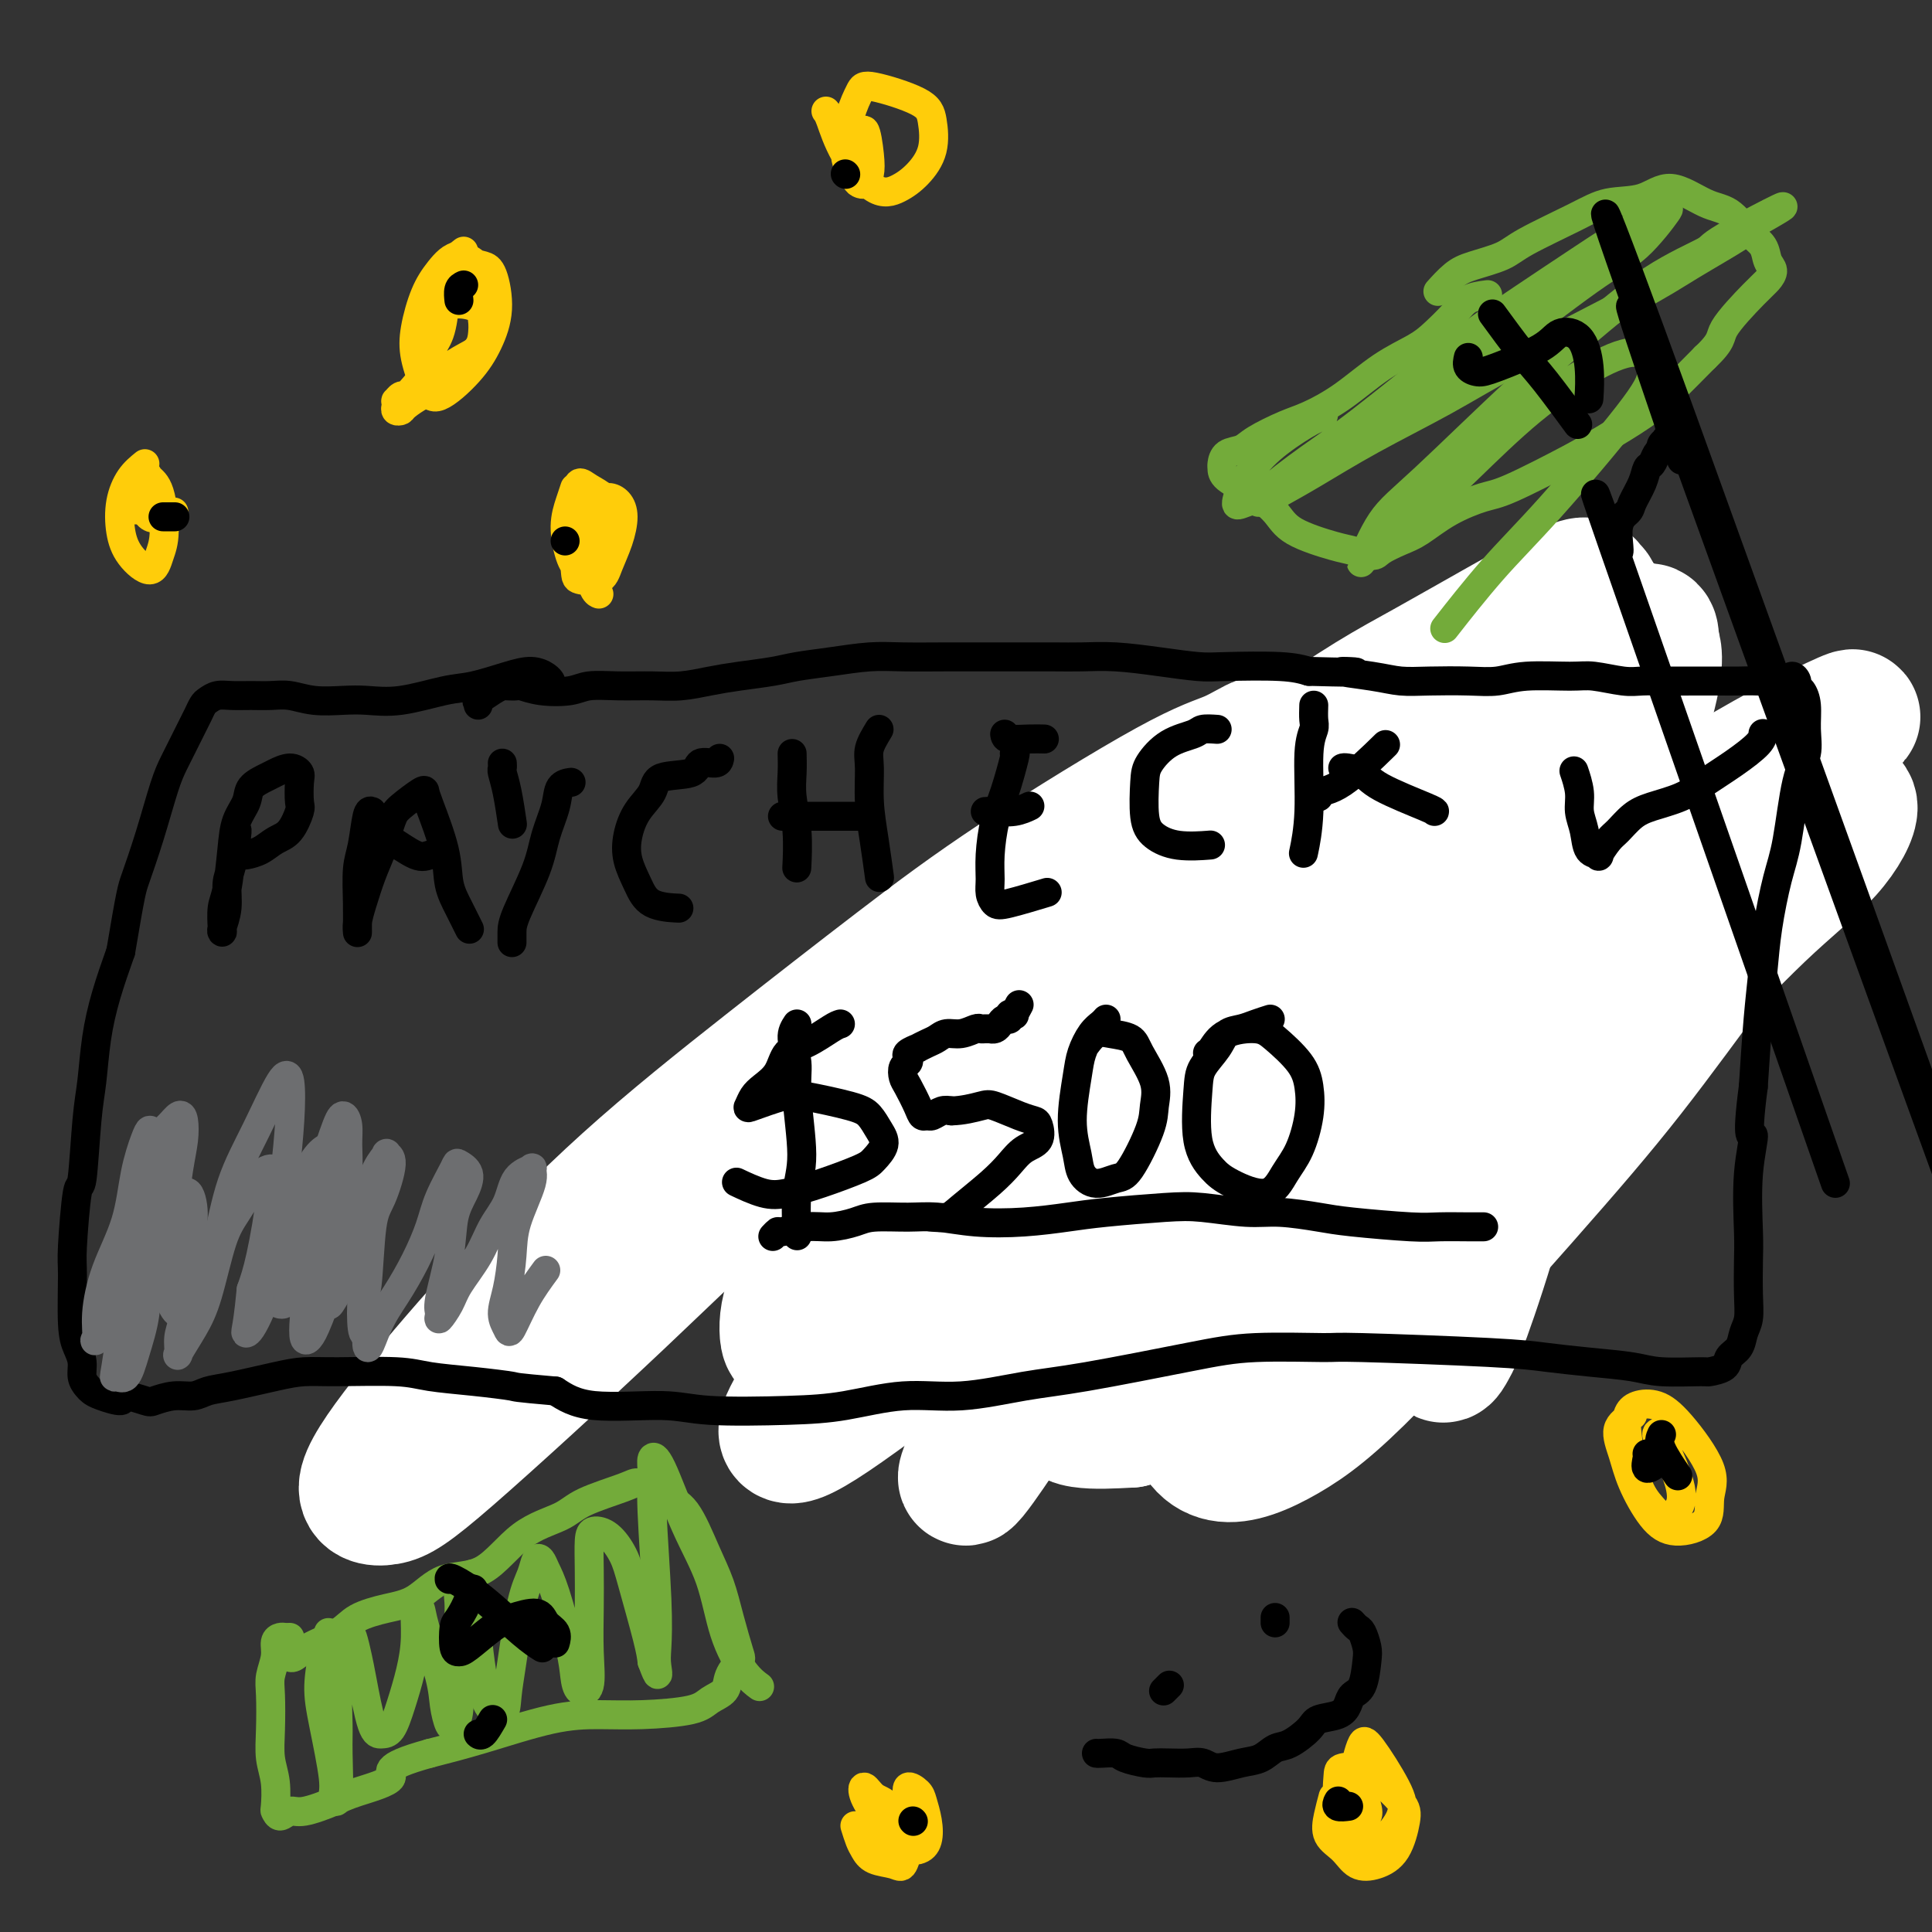 <svg viewBox='0 0 400 400' version='1.1' xmlns='http://www.w3.org/2000/svg' xmlns:xlink='http://www.w3.org/1999/xlink'><rect x="0" y="0" width="400" height="400" fill="#333333" stroke="none"/><g fill='none' stroke='#EE2B24' stroke-width='4' stroke-linecap='round' stroke-linejoin='round'><path d='M156,223c-0.278,-0.078 -0.557,-0.155 -1,0c-0.443,0.155 -1.051,0.543 -2,1c-0.949,0.457 -2.241,0.984 -3,1c-0.759,0.016 -0.987,-0.480 -2,0c-1.013,0.480 -2.811,1.937 -4,3c-1.189,1.063 -1.768,1.732 -2,2c-0.232,0.268 -0.116,0.134 0,0'/><path d='M156,220c-0.107,0.194 -0.214,0.389 -1,1c-0.786,0.611 -2.250,1.639 -4,3c-1.750,1.361 -3.787,3.055 -6,5c-2.213,1.945 -4.604,4.140 -7,6c-2.396,1.860 -4.799,3.385 -7,5c-2.201,1.615 -4.200,3.318 -5,4c-0.800,0.682 -0.400,0.341 0,0'/><path d='M155,223c-0.898,0.223 -1.796,0.445 -3,1c-1.204,0.555 -2.715,1.441 -3,2c-0.285,0.559 0.656,0.789 -2,3c-2.656,2.211 -8.907,6.403 -12,9c-3.093,2.597 -3.026,3.599 -3,4c0.026,0.401 0.013,0.200 0,0'/><path d='M151,228c-0.880,-0.033 -1.761,-0.067 -3,1c-1.239,1.067 -2.837,3.234 -5,5c-2.163,1.766 -4.890,3.129 -8,6c-3.110,2.871 -6.603,7.249 -8,9c-1.397,1.751 -0.699,0.876 0,0'/></g>
<g fill='none' stroke='#000000' stroke-width='4' stroke-linecap='round' stroke-linejoin='round'><path d='M120,255c-1.234,0.699 -2.468,1.398 -3,2c-0.532,0.602 -0.361,1.107 0,1c0.361,-0.107 0.913,-0.825 2,-2c1.087,-1.175 2.711,-2.807 5,-5c2.289,-2.193 5.244,-4.947 8,-7c2.756,-2.053 5.314,-3.406 9,-7c3.686,-3.594 8.499,-9.431 12,-13c3.501,-3.569 5.689,-4.871 8,-7c2.311,-2.129 4.747,-5.085 7,-7c2.253,-1.915 4.325,-2.791 6,-4c1.675,-1.209 2.952,-2.752 3,-3c0.048,-0.248 -1.133,0.800 -3,2c-1.867,1.200 -4.421,2.553 -7,5c-2.579,2.447 -5.185,5.990 -8,9c-2.815,3.010 -5.840,5.487 -11,10c-5.160,4.513 -12.455,11.061 -17,15c-4.545,3.939 -6.341,5.270 -8,7c-1.659,1.730 -3.183,3.859 -5,5c-1.817,1.141 -3.928,1.295 -4,1c-0.072,-0.295 1.895,-1.040 3,-2c1.105,-0.960 1.349,-2.136 3,-4c1.651,-1.864 4.709,-4.415 8,-7c3.291,-2.585 6.816,-5.202 10,-8c3.184,-2.798 6.029,-5.775 11,-10c4.971,-4.225 12.069,-9.697 17,-13c4.931,-3.303 7.693,-4.437 10,-6c2.307,-1.563 4.157,-3.554 6,-5c1.843,-1.446 3.680,-2.346 4,-3c0.320,-0.654 -0.875,-1.061 -2,-1c-1.125,0.061 -2.178,0.589 -4,2c-1.822,1.411 -4.411,3.706 -7,6'/><path d='M173,206c-3.573,2.074 -6.004,3.759 -11,8c-4.996,4.241 -12.555,11.039 -18,16c-5.445,4.961 -8.775,8.084 -12,11c-3.225,2.916 -6.346,5.626 -9,8c-2.654,2.374 -4.842,4.413 -7,6c-2.158,1.587 -4.288,2.724 -5,3c-0.712,0.276 -0.008,-0.308 1,-1c1.008,-0.692 2.320,-1.492 4,-3c1.680,-1.508 3.728,-3.725 6,-6c2.272,-2.275 4.766,-4.610 9,-8c4.234,-3.390 10.206,-7.837 14,-11c3.794,-3.163 5.409,-5.044 8,-7c2.591,-1.956 6.159,-3.988 8,-5c1.841,-1.012 1.955,-1.003 2,-1c0.045,0.003 0.023,0.002 0,0'/><path d='M117,255c0.361,0.022 0.723,0.044 1,0c0.277,-0.044 0.470,-0.156 1,0c0.530,0.156 1.395,0.578 3,1c1.605,0.422 3.948,0.842 6,1c2.052,0.158 3.812,0.053 6,0c2.188,-0.053 4.804,-0.052 7,0c2.196,0.052 3.973,0.157 5,0c1.027,-0.157 1.305,-0.576 2,-1c0.695,-0.424 1.807,-0.854 2,-1c0.193,-0.146 -0.532,-0.009 -1,0c-0.468,0.009 -0.678,-0.109 -2,0c-1.322,0.109 -3.755,0.446 -6,1c-2.245,0.554 -4.300,1.325 -6,2c-1.700,0.675 -3.045,1.253 -6,2c-2.955,0.747 -7.521,1.661 -10,2c-2.479,0.339 -2.870,0.103 -4,0c-1.130,-0.103 -3.000,-0.073 -4,0c-1.000,0.073 -1.129,0.187 -1,0c0.129,-0.187 0.516,-0.676 1,-1c0.484,-0.324 1.064,-0.482 3,-1c1.936,-0.518 5.229,-1.396 8,-2c2.771,-0.604 5.022,-0.935 7,-1c1.978,-0.065 3.683,0.135 7,0c3.317,-0.135 8.246,-0.604 12,-1c3.754,-0.396 6.332,-0.719 9,-1c2.668,-0.281 5.425,-0.521 8,-1c2.575,-0.479 4.969,-1.197 7,-2c2.031,-0.803 3.699,-1.689 5,-2c1.301,-0.311 2.235,-0.045 3,0c0.765,0.045 1.361,-0.130 1,0c-0.361,0.130 -1.681,0.565 -3,1'/><path d='M178,251c10.006,-1.160 1.521,1.441 -4,3c-5.521,1.559 -8.079,2.076 -11,3c-2.921,0.924 -6.207,2.254 -9,3c-2.793,0.746 -5.094,0.909 -8,1c-2.906,0.091 -6.419,0.111 -9,0c-2.581,-0.111 -4.231,-0.352 -6,-1c-1.769,-0.648 -3.659,-1.704 -5,-2c-1.341,-0.296 -2.135,0.167 -2,0c0.135,-0.167 1.199,-0.964 2,-1c0.801,-0.036 1.338,0.687 4,1c2.662,0.313 7.447,0.215 11,0c3.553,-0.215 5.873,-0.546 9,-1c3.127,-0.454 7.060,-1.030 11,-2c3.940,-0.970 7.887,-2.334 11,-3c3.113,-0.666 5.393,-0.632 8,-1c2.607,-0.368 5.540,-1.136 9,-1c3.460,0.136 7.448,1.176 10,2c2.552,0.824 3.667,1.433 5,2c1.333,0.567 2.884,1.091 4,2c1.116,0.909 1.799,2.201 2,3c0.201,0.799 -0.078,1.104 -1,1c-0.922,-0.104 -2.486,-0.617 -4,-1c-1.514,-0.383 -2.979,-0.635 -5,-1c-2.021,-0.365 -4.598,-0.841 -7,-1c-2.402,-0.159 -4.629,-0.000 -8,0c-3.371,0.000 -7.885,-0.158 -11,0c-3.115,0.158 -4.832,0.631 -7,1c-2.168,0.369 -4.787,0.635 -6,1c-1.213,0.365 -1.019,0.829 -1,1c0.019,0.171 -0.137,0.049 0,0c0.137,-0.049 0.569,-0.024 1,0'/><path d='M161,260c-1.384,0.030 1.656,-1.396 4,-2c2.344,-0.604 3.990,-0.386 7,-1c3.010,-0.614 7.382,-2.059 11,-3c3.618,-0.941 6.482,-1.377 9,-2c2.518,-0.623 4.692,-1.431 8,-2c3.308,-0.569 7.752,-0.899 11,-1c3.248,-0.101 5.300,0.026 7,0c1.700,-0.026 3.049,-0.204 4,0c0.951,0.204 1.504,0.791 2,1c0.496,0.209 0.934,0.041 1,0c0.066,-0.041 -0.241,0.045 -1,0c-0.759,-0.045 -1.971,-0.219 -4,0c-2.029,0.219 -4.876,0.833 -7,1c-2.124,0.167 -3.526,-0.111 -7,0c-3.474,0.111 -9.021,0.611 -13,1c-3.979,0.389 -6.392,0.668 -9,1c-2.608,0.332 -5.412,0.717 -8,1c-2.588,0.283 -4.960,0.465 -7,1c-2.040,0.535 -3.748,1.423 -5,2c-1.252,0.577 -2.050,0.841 -2,1c0.050,0.159 0.946,0.211 2,0c1.054,-0.211 2.265,-0.687 4,-1c1.735,-0.313 3.995,-0.465 8,-1c4.005,-0.535 9.754,-1.454 14,-2c4.246,-0.546 6.987,-0.720 10,-1c3.013,-0.280 6.297,-0.667 10,-1c3.703,-0.333 7.827,-0.611 11,-1c3.173,-0.389 5.397,-0.888 8,-1c2.603,-0.112 5.585,0.162 8,0c2.415,-0.162 4.261,-0.761 5,-1c0.739,-0.239 0.369,-0.120 0,0'/><path d='M182,206c0.270,-0.381 0.540,-0.761 1,-1c0.460,-0.239 1.110,-0.336 2,-1c0.890,-0.664 2.019,-1.893 4,-4c1.981,-2.107 4.812,-5.090 7,-7c2.188,-1.910 3.733,-2.747 6,-5c2.267,-2.253 5.256,-5.923 7,-8c1.744,-2.077 2.242,-2.561 3,-3c0.758,-0.439 1.776,-0.832 2,-1c0.224,-0.168 -0.347,-0.110 -1,0c-0.653,0.110 -1.389,0.273 -2,1c-0.611,0.727 -1.098,2.019 -3,4c-1.902,1.981 -5.221,4.650 -8,7c-2.779,2.350 -5.018,4.381 -7,6c-1.982,1.619 -3.706,2.825 -6,5c-2.294,2.175 -5.160,5.317 -7,7c-1.840,1.683 -2.656,1.905 -3,2c-0.344,0.095 -0.216,0.062 0,0c0.216,-0.062 0.519,-0.154 1,-1c0.481,-0.846 1.141,-2.445 3,-4c1.859,-1.555 4.916,-3.064 7,-5c2.084,-1.936 3.195,-4.299 6,-7c2.805,-2.701 7.302,-5.741 10,-8c2.698,-2.259 3.595,-3.738 5,-5c1.405,-1.262 3.316,-2.306 5,-3c1.684,-0.694 3.140,-1.038 5,-1c1.860,0.038 4.125,0.460 6,1c1.875,0.540 3.359,1.200 5,2c1.641,0.800 3.440,1.740 5,2c1.560,0.260 2.882,-0.161 4,0c1.118,0.161 2.034,0.903 3,1c0.966,0.097 1.983,-0.452 3,-1'/><path d='M245,179c4.885,0.619 1.597,0.166 0,0c-1.597,-0.166 -1.504,-0.045 -2,0c-0.496,0.045 -1.581,0.015 -3,0c-1.419,-0.015 -3.172,-0.015 -5,0c-1.828,0.015 -3.733,0.046 -6,0c-2.267,-0.046 -4.898,-0.168 -7,0c-2.102,0.168 -3.674,0.627 -6,1c-2.326,0.373 -5.405,0.660 -7,1c-1.595,0.340 -1.704,0.732 -2,1c-0.296,0.268 -0.777,0.412 0,1c0.777,0.588 2.814,1.622 5,2c2.186,0.378 4.522,0.102 7,0c2.478,-0.102 5.098,-0.028 8,0c2.902,0.028 6.088,0.012 10,0c3.912,-0.012 8.552,-0.018 12,0c3.448,0.018 5.703,0.061 10,0c4.297,-0.061 10.636,-0.226 15,0c4.364,0.226 6.753,0.845 9,1c2.247,0.155 4.353,-0.153 7,0c2.647,0.153 5.836,0.766 8,1c2.164,0.234 3.303,0.089 4,0c0.697,-0.089 0.950,-0.121 1,0c0.050,0.121 -0.104,0.396 -1,0c-0.896,-0.396 -2.533,-1.464 -4,-2c-1.467,-0.536 -2.762,-0.540 -6,-1c-3.238,-0.460 -8.417,-1.377 -12,-2c-3.583,-0.623 -5.571,-0.951 -10,-1c-4.429,-0.049 -11.301,0.183 -16,0c-4.699,-0.183 -7.227,-0.780 -10,-1c-2.773,-0.220 -5.792,-0.063 -9,0c-3.208,0.063 -6.604,0.031 -10,0'/><path d='M225,180c-8.006,-0.090 -5.522,0.185 -6,0c-0.478,-0.185 -3.918,-0.830 -6,-1c-2.082,-0.170 -2.807,0.136 -4,0c-1.193,-0.136 -2.853,-0.713 -3,-1c-0.147,-0.287 1.219,-0.282 2,0c0.781,0.282 0.978,0.843 2,1c1.022,0.157 2.869,-0.091 5,0c2.131,0.091 4.544,0.519 7,1c2.456,0.481 4.953,1.015 8,1c3.047,-0.015 6.643,-0.578 10,-1c3.357,-0.422 6.474,-0.702 11,-1c4.526,-0.298 10.461,-0.613 15,-1c4.539,-0.387 7.682,-0.847 11,-1c3.318,-0.153 6.812,0.000 10,0c3.188,-0.000 6.070,-0.154 10,0c3.930,0.154 8.910,0.616 12,1c3.090,0.384 4.292,0.691 6,1c1.708,0.309 3.921,0.622 5,1c1.079,0.378 1.022,0.822 1,1c-0.022,0.178 -0.011,0.089 0,0'/><path d='M223,254c0.087,0.066 0.173,0.133 0,0c-0.173,-0.133 -0.606,-0.465 0,-1c0.606,-0.535 2.251,-1.271 4,-2c1.749,-0.729 3.602,-1.450 7,-3c3.398,-1.550 8.340,-3.928 12,-5c3.660,-1.072 6.039,-0.838 9,-1c2.961,-0.162 6.506,-0.721 10,-1c3.494,-0.279 6.939,-0.278 10,0c3.061,0.278 5.738,0.832 9,1c3.262,0.168 7.110,-0.049 10,0c2.890,0.049 4.821,0.363 8,0c3.179,-0.363 7.604,-1.404 10,-2c2.396,-0.596 2.761,-0.747 4,-1c1.239,-0.253 3.351,-0.608 4,-1c0.649,-0.392 -0.165,-0.819 -1,-1c-0.835,-0.181 -1.691,-0.115 -3,0c-1.309,0.115 -3.069,0.278 -5,0c-1.931,-0.278 -4.032,-0.998 -6,-1c-1.968,-0.002 -3.803,0.713 -8,1c-4.197,0.287 -10.755,0.144 -15,0c-4.245,-0.144 -6.175,-0.291 -10,0c-3.825,0.291 -9.543,1.020 -13,1c-3.457,-0.020 -4.653,-0.787 -6,-1c-1.347,-0.213 -2.844,0.130 -4,0c-1.156,-0.130 -1.973,-0.732 -2,-1c-0.027,-0.268 0.734,-0.201 1,0c0.266,0.201 0.038,0.534 2,1c1.962,0.466 6.113,1.063 10,2c3.887,0.937 7.508,2.214 11,3c3.492,0.786 6.855,1.082 12,1c5.145,-0.082 12.073,-0.541 19,-1'/><path d='M302,242c7.267,-0.889 9.933,-3.111 11,-4c1.067,-0.889 0.533,-0.444 0,0'/><path d='M322,180c-0.287,-0.317 -0.574,-0.634 -1,-1c-0.426,-0.366 -0.991,-0.783 -1,0c-0.009,0.783 0.537,2.764 1,4c0.463,1.236 0.842,1.726 2,6c1.158,4.274 3.095,12.333 4,18c0.905,5.667 0.779,8.942 1,12c0.221,3.058 0.790,5.900 1,8c0.210,2.100 0.060,3.457 0,4c-0.060,0.543 -0.030,0.271 0,0'/><path d='M323,182c-0.451,-2.134 -0.901,-4.268 -1,-5c-0.099,-0.732 0.155,-0.061 0,0c-0.155,0.061 -0.717,-0.488 -1,0c-0.283,0.488 -0.287,2.013 0,4c0.287,1.987 0.865,4.437 1,8c0.135,3.563 -0.174,8.241 0,13c0.174,4.759 0.831,9.601 1,16c0.169,6.399 -0.151,14.354 0,19c0.151,4.646 0.771,5.982 1,7c0.229,1.018 0.065,1.720 0,2c-0.065,0.280 -0.033,0.140 0,0'/><path d='M321,182c0.437,0.219 0.874,0.437 1,2c0.126,1.563 -0.059,4.470 0,7c0.059,2.530 0.362,4.681 1,11c0.638,6.319 1.611,16.805 2,21c0.389,4.195 0.195,2.097 0,0'/><path d='M323,219c-0.853,1.494 -1.707,2.989 -2,5c-0.293,2.011 -0.027,4.539 0,8c0.027,3.461 -0.185,7.855 0,10c0.185,2.145 0.767,2.041 1,2c0.233,-0.041 0.116,-0.021 0,0'/><path d='M303,239c-2.401,0.509 -4.803,1.019 -8,1c-3.197,-0.019 -7.191,-0.566 -11,-1c-3.809,-0.434 -7.433,-0.756 -11,-1c-3.567,-0.244 -7.076,-0.412 -11,-1c-3.924,-0.588 -8.264,-1.597 -10,-2c-1.736,-0.403 -0.868,-0.202 0,0'/><path d='M215,254c-0.315,0.418 -0.631,0.836 1,1c1.631,0.164 5.208,0.074 8,0c2.792,-0.074 4.798,-0.131 10,-1c5.202,-0.869 13.600,-2.548 20,-4c6.400,-1.452 10.801,-2.676 16,-4c5.199,-1.324 11.194,-2.747 17,-4c5.806,-1.253 11.422,-2.336 17,-3c5.578,-0.664 11.117,-0.910 15,-1c3.883,-0.090 6.109,-0.026 7,0c0.891,0.026 0.445,0.013 0,0'/><path d='M203,194c0.353,-0.461 0.706,-0.922 1,-1c0.294,-0.078 0.529,0.228 2,0c1.471,-0.228 4.178,-0.989 7,-1c2.822,-0.011 5.760,0.728 10,1c4.240,0.272 9.783,0.078 12,0c2.217,-0.078 1.109,-0.039 0,0'/><path d='M200,193c-0.176,0.080 -0.352,0.160 0,0c0.352,-0.160 1.231,-0.560 2,-1c0.769,-0.440 1.429,-0.921 2,-1c0.571,-0.079 1.052,0.245 3,1c1.948,0.755 5.361,1.941 8,3c2.639,1.059 4.504,1.991 7,3c2.496,1.009 5.624,2.095 9,3c3.376,0.905 7.001,1.629 11,2c3.999,0.371 8.371,0.388 13,0c4.629,-0.388 9.516,-1.181 15,-2c5.484,-0.819 11.567,-1.662 14,-2c2.433,-0.338 1.217,-0.169 0,0'/><path d='M202,186c0.957,-0.006 1.914,-0.012 3,0c1.086,0.012 2.300,0.044 6,0c3.700,-0.044 9.884,-0.162 14,0c4.116,0.162 6.162,0.603 12,1c5.838,0.397 15.467,0.748 22,1c6.533,0.252 9.970,0.403 15,1c5.030,0.597 11.652,1.638 18,2c6.348,0.362 12.423,0.046 18,0c5.577,-0.046 10.655,0.180 17,0c6.345,-0.180 13.956,-0.766 17,-1c3.044,-0.234 1.522,-0.117 0,0'/></g>
<g fill='none' stroke='#FFFFFF' stroke-width='28' stroke-linecap='round' stroke-linejoin='round'><path d='M304,179c-2.788,-2.366 -5.576,-4.731 -8,-5c-2.424,-0.269 -4.482,1.559 -7,4c-2.518,2.441 -5.494,5.496 -8,10c-2.506,4.504 -4.543,10.457 -6,16c-1.457,5.543 -2.335,10.674 -3,15c-0.665,4.326 -1.116,7.845 1,10c2.116,2.155 6.798,2.946 10,3c3.202,0.054 4.924,-0.628 9,-5c4.076,-4.372 10.506,-12.435 15,-19c4.494,-6.565 7.052,-11.631 10,-17c2.948,-5.369 6.286,-11.042 9,-16c2.714,-4.958 4.806,-9.201 6,-12c1.194,-2.799 1.492,-4.153 2,-5c0.508,-0.847 1.227,-1.187 0,3c-1.227,4.187 -4.400,12.899 -8,22c-3.600,9.101 -7.628,18.589 -11,28c-3.372,9.411 -6.089,18.744 -9,31c-2.911,12.256 -6.018,27.434 -7,34c-0.982,6.566 0.161,4.518 1,3c0.839,-1.518 1.376,-2.506 3,-7c1.624,-4.494 4.336,-12.493 7,-22c2.664,-9.507 5.280,-20.523 8,-31c2.720,-10.477 5.543,-20.415 10,-34c4.457,-13.585 10.548,-30.817 13,-40c2.452,-9.183 1.264,-10.317 1,-12c-0.264,-1.683 0.396,-3.915 -4,-1c-4.396,2.915 -13.849,10.977 -22,19c-8.151,8.023 -14.999,16.006 -23,26c-8.001,9.994 -17.154,21.998 -26,34c-8.846,12.002 -17.385,24.000 -25,35c-7.615,11.000 -14.308,21.000 -21,31'/><path d='M221,277c-14.126,19.622 -13.443,18.676 -15,21c-1.557,2.324 -5.356,7.916 -6,8c-0.644,0.084 1.868,-5.341 4,-10c2.132,-4.659 3.884,-8.552 10,-20c6.116,-11.448 16.594,-30.451 25,-44c8.406,-13.549 14.739,-21.644 22,-31c7.261,-9.356 15.450,-19.974 23,-29c7.550,-9.026 14.463,-16.460 21,-23c6.537,-6.540 12.699,-12.188 17,-16c4.301,-3.812 6.739,-5.790 8,-7c1.261,-1.210 1.343,-1.654 0,-1c-1.343,0.654 -4.111,2.405 -7,4c-2.889,1.595 -5.900,3.035 -15,9c-9.100,5.965 -24.288,16.456 -36,25c-11.712,8.544 -19.947,15.142 -29,23c-9.053,7.858 -18.924,16.977 -28,25c-9.076,8.023 -17.357,14.952 -24,22c-6.643,7.048 -11.649,14.217 -16,20c-4.351,5.783 -8.047,10.181 -10,14c-1.953,3.819 -2.164,7.061 -2,9c0.164,1.939 0.704,2.576 4,0c3.296,-2.576 9.350,-8.363 15,-14c5.650,-5.637 10.896,-11.123 17,-18c6.104,-6.877 13.066,-15.143 20,-23c6.934,-7.857 13.841,-15.304 20,-22c6.159,-6.696 11.570,-12.639 16,-18c4.430,-5.361 7.878,-10.138 10,-13c2.122,-2.862 2.919,-3.808 1,-4c-1.919,-0.192 -6.555,0.371 -11,2c-4.445,1.629 -8.699,4.322 -15,8c-6.301,3.678 -14.651,8.339 -23,13'/><path d='M217,187c-13.559,8.621 -28.455,19.673 -40,28c-11.545,8.327 -19.739,13.929 -28,20c-8.261,6.071 -16.588,12.612 -23,18c-6.412,5.388 -10.910,9.624 -15,13c-4.090,3.376 -7.771,5.893 -9,7c-1.229,1.107 -0.006,0.805 2,-1c2.006,-1.805 4.795,-5.112 8,-8c3.205,-2.888 6.825,-5.355 16,-13c9.175,-7.645 23.904,-20.467 35,-30c11.096,-9.533 18.559,-15.778 27,-22c8.441,-6.222 17.860,-12.419 26,-18c8.140,-5.581 15.002,-10.544 21,-14c5.998,-3.456 11.133,-5.406 15,-7c3.867,-1.594 6.467,-2.832 8,-4c1.533,-1.168 2.000,-2.266 1,-2c-1.000,0.266 -3.466,1.896 -6,3c-2.534,1.104 -5.137,1.682 -13,6c-7.863,4.318 -20.985,12.377 -31,19c-10.015,6.623 -16.922,11.811 -25,18c-8.078,6.189 -17.328,13.381 -27,21c-9.672,7.619 -19.765,15.665 -29,24c-9.235,8.335 -17.611,16.958 -25,25c-7.389,8.042 -13.792,15.504 -19,22c-5.208,6.496 -9.222,12.025 -10,15c-0.778,2.975 1.680,3.396 4,3c2.320,-0.396 4.503,-1.609 13,-9c8.497,-7.391 23.307,-20.958 35,-32c11.693,-11.042 20.268,-19.558 31,-29c10.732,-9.442 23.620,-19.811 36,-30c12.380,-10.189 24.251,-20.197 36,-29c11.749,-8.803 23.374,-16.402 35,-24'/><path d='M266,157c16.225,-11.612 21.287,-14.143 30,-19c8.713,-4.857 21.078,-12.040 27,-15c5.922,-2.960 5.401,-1.696 6,-1c0.599,0.696 2.319,0.825 -2,5c-4.319,4.175 -14.679,12.395 -24,20c-9.321,7.605 -17.605,14.596 -27,23c-9.395,8.404 -19.900,18.221 -30,28c-10.100,9.779 -19.796,19.521 -29,29c-9.204,9.479 -17.918,18.694 -25,27c-7.082,8.306 -12.533,15.701 -17,22c-4.467,6.299 -7.952,11.500 -10,15c-2.048,3.500 -2.660,5.299 -2,6c0.660,0.701 2.592,0.304 9,-4c6.408,-4.304 17.292,-12.517 27,-20c9.708,-7.483 18.240,-14.237 28,-22c9.760,-7.763 20.748,-16.535 32,-25c11.252,-8.465 22.770,-16.622 34,-24c11.230,-7.378 22.173,-13.976 32,-20c9.827,-6.024 18.537,-11.475 26,-16c7.463,-4.525 13.677,-8.125 19,-11c5.323,-2.875 9.755,-5.025 12,-6c2.245,-0.975 2.303,-0.775 -1,1c-3.303,1.775 -9.966,5.123 -17,9c-7.034,3.877 -14.439,8.282 -23,14c-8.561,5.718 -18.279,12.749 -28,20c-9.721,7.251 -19.445,14.721 -29,23c-9.555,8.279 -18.942,17.368 -27,25c-8.058,7.632 -14.789,13.809 -21,22c-6.211,8.191 -11.903,18.398 -14,24c-2.097,5.602 -0.599,6.601 2,7c2.599,0.399 6.300,0.200 10,0'/><path d='M234,294c6.521,-2.415 17.823,-8.452 27,-15c9.177,-6.548 16.228,-13.608 25,-21c8.772,-7.392 19.265,-15.117 29,-23c9.735,-7.883 18.711,-15.926 27,-24c8.289,-8.074 15.890,-16.180 22,-22c6.110,-5.820 10.730,-9.353 14,-13c3.270,-3.647 5.191,-7.407 5,-9c-0.191,-1.593 -2.493,-1.018 -4,-1c-1.507,0.018 -2.219,-0.520 -10,3c-7.781,3.520 -22.631,11.097 -29,14c-6.369,2.903 -4.257,1.133 -12,7c-7.743,5.867 -25.340,19.373 -37,30c-11.660,10.627 -17.381,18.377 -23,27c-5.619,8.623 -11.136,18.118 -15,26c-3.864,7.882 -6.076,14.149 -6,19c0.076,4.851 2.440,8.285 6,9c3.560,0.715 8.314,-1.289 13,-4c4.686,-2.711 9.302,-6.128 18,-15c8.698,-8.872 21.478,-23.199 31,-34c9.522,-10.801 15.788,-18.076 22,-26c6.212,-7.924 12.372,-16.499 18,-24c5.628,-7.501 10.724,-13.930 14,-19c3.276,-5.070 4.732,-8.781 5,-12c0.268,-3.219 -0.653,-5.944 -2,-7c-1.347,-1.056 -3.119,-0.441 -6,0c-2.881,0.441 -6.872,0.709 -11,2c-4.128,1.291 -8.393,3.606 -17,10c-8.607,6.394 -21.554,16.869 -31,25c-9.446,8.131 -15.389,13.920 -22,21c-6.611,7.080 -13.889,15.451 -20,23c-6.111,7.549 -11.056,14.274 -16,21'/><path d='M249,262c-10.848,13.579 -8.969,15.028 -9,18c-0.031,2.972 -1.973,7.469 -1,10c0.973,2.531 4.862,3.097 9,2c4.138,-1.097 8.525,-3.856 13,-7c4.475,-3.144 9.036,-6.672 18,-15c8.964,-8.328 22.330,-21.455 32,-31c9.670,-9.545 15.645,-15.506 22,-22c6.355,-6.494 13.090,-13.519 18,-19c4.910,-5.481 7.997,-9.418 10,-12c2.003,-2.582 2.924,-3.811 3,-4c0.076,-0.189 -0.693,0.660 -1,1c-0.307,0.340 -0.154,0.170 0,0'/></g>
<g fill='none' stroke='#000000' stroke-width='6' stroke-linecap='round' stroke-linejoin='round'><path d='M99,146c0.076,-0.475 0.152,-0.950 0,-1c-0.152,-0.050 -0.531,0.327 0,0c0.531,-0.327 1.972,-1.356 3,-2c1.028,-0.644 1.644,-0.901 2,-1c0.356,-0.099 0.451,-0.040 1,0c0.549,0.040 1.551,0.059 2,0c0.449,-0.059 0.344,-0.198 1,0c0.656,0.198 2.075,0.732 4,1c1.925,0.268 4.358,0.269 6,0c1.642,-0.269 2.493,-0.807 4,-1c1.507,-0.193 3.670,-0.041 6,0c2.330,0.041 4.825,-0.031 7,0c2.175,0.031 4.028,0.163 6,0c1.972,-0.163 4.061,-0.621 6,-1c1.939,-0.379 3.728,-0.680 6,-1c2.272,-0.320 5.027,-0.660 7,-1c1.973,-0.340 3.165,-0.680 5,-1c1.835,-0.320 4.314,-0.622 7,-1c2.686,-0.378 5.579,-0.833 8,-1c2.421,-0.167 4.369,-0.045 7,0c2.631,0.045 5.944,0.012 9,0c3.056,-0.012 5.853,-0.004 8,0c2.147,0.004 3.642,0.004 6,0c2.358,-0.004 5.579,-0.011 8,0c2.421,0.011 4.041,0.042 6,0c1.959,-0.042 4.256,-0.156 7,0c2.744,0.156 5.934,0.580 9,1c3.066,0.420 6.007,0.834 8,1c1.993,0.166 3.036,0.083 6,0c2.964,-0.083 7.847,-0.167 11,0c3.153,0.167 4.577,0.583 6,1'/><path d='M271,139c15.378,0.420 8.324,-0.031 7,0c-1.324,0.031 3.082,0.545 6,1c2.918,0.455 4.348,0.850 6,1c1.652,0.150 3.527,0.055 6,0c2.473,-0.055 5.544,-0.068 8,0c2.456,0.068 4.295,0.218 6,0c1.705,-0.218 3.274,-0.805 6,-1c2.726,-0.195 6.610,0.000 9,0c2.390,-0.000 3.287,-0.196 5,0c1.713,0.196 4.243,0.785 6,1c1.757,0.215 2.742,0.058 4,0c1.258,-0.058 2.789,-0.016 5,0c2.211,0.016 5.103,0.005 7,0c1.897,-0.005 2.798,-0.006 4,0c1.202,0.006 2.704,0.019 4,0c1.296,-0.019 2.385,-0.068 4,0c1.615,0.068 3.756,0.255 5,0c1.244,-0.255 1.591,-0.951 2,-1c0.409,-0.049 0.880,0.548 1,1c0.120,0.452 -0.110,0.760 0,1c0.110,0.240 0.559,0.412 1,1c0.441,0.588 0.872,1.591 1,3c0.128,1.409 -0.048,3.226 0,5c0.048,1.774 0.322,3.507 0,5c-0.322,1.493 -1.238,2.745 -2,6c-0.762,3.255 -1.370,8.513 -2,12c-0.630,3.487 -1.282,5.202 -2,8c-0.718,2.798 -1.502,6.678 -2,10c-0.498,3.322 -0.711,6.087 -1,9c-0.289,2.913 -0.654,5.975 -1,10c-0.346,4.025 -0.673,9.012 -1,14'/><path d='M363,225c-1.641,12.630 -0.244,9.704 0,10c0.244,0.296 -0.666,3.815 -1,8c-0.334,4.185 -0.093,9.035 0,12c0.093,2.965 0.037,4.044 0,6c-0.037,1.956 -0.056,4.789 0,7c0.056,2.211 0.186,3.800 0,5c-0.186,1.200 -0.688,2.010 -1,3c-0.312,0.990 -0.434,2.160 -1,3c-0.566,0.840 -1.575,1.350 -2,2c-0.425,0.650 -0.265,1.439 -1,2c-0.735,0.561 -2.363,0.893 -3,1c-0.637,0.107 -0.283,-0.013 -2,0c-1.717,0.013 -5.506,0.158 -8,0c-2.494,-0.158 -3.692,-0.621 -6,-1c-2.308,-0.379 -5.724,-0.676 -9,-1c-3.276,-0.324 -6.410,-0.676 -9,-1c-2.590,-0.324 -4.636,-0.619 -12,-1c-7.364,-0.381 -20.045,-0.849 -26,-1c-5.955,-0.151 -5.184,0.014 -8,0c-2.816,-0.014 -9.217,-0.206 -14,0c-4.783,0.206 -7.947,0.810 -14,2c-6.053,1.190 -14.996,2.967 -21,4c-6.004,1.033 -9.068,1.324 -13,2c-3.932,0.676 -8.732,1.737 -13,2c-4.268,0.263 -8.005,-0.274 -12,0c-3.995,0.274 -8.247,1.358 -12,2c-3.753,0.642 -7.006,0.843 -12,1c-4.994,0.157 -11.730,0.269 -16,0c-4.270,-0.269 -6.073,-0.919 -10,-1c-3.927,-0.081 -9.979,0.405 -14,0c-4.021,-0.405 -6.010,-1.703 -8,-3'/><path d='M115,288c-9.107,-0.796 -7.873,-0.788 -9,-1c-1.127,-0.212 -4.614,-0.646 -8,-1c-3.386,-0.354 -6.669,-0.629 -9,-1c-2.331,-0.371 -3.708,-0.839 -7,-1c-3.292,-0.161 -8.499,-0.016 -12,0c-3.501,0.016 -5.296,-0.097 -7,0c-1.704,0.097 -3.315,0.403 -6,1c-2.685,0.597 -6.443,1.484 -9,2c-2.557,0.516 -3.914,0.661 -5,1c-1.086,0.339 -1.900,0.870 -3,1c-1.100,0.130 -2.487,-0.143 -4,0c-1.513,0.143 -3.151,0.701 -4,1c-0.849,0.299 -0.910,0.340 -2,0c-1.090,-0.340 -3.209,-1.060 -4,-1c-0.791,0.060 -0.254,0.901 -1,1c-0.746,0.099 -2.773,-0.543 -4,-1c-1.227,-0.457 -1.652,-0.730 -2,-1c-0.348,-0.270 -0.619,-0.537 -1,-1c-0.381,-0.463 -0.872,-1.122 -1,-2c-0.128,-0.878 0.109,-1.977 0,-3c-0.109,-1.023 -0.562,-1.972 -1,-3c-0.438,-1.028 -0.861,-2.135 -1,-5c-0.139,-2.865 0.004,-7.486 0,-10c-0.004,-2.514 -0.156,-2.920 0,-6c0.156,-3.080 0.618,-8.834 1,-11c0.382,-2.166 0.682,-0.743 1,-3c0.318,-2.257 0.654,-8.193 1,-12c0.346,-3.807 0.701,-5.484 1,-8c0.299,-2.516 0.542,-5.870 1,-9c0.458,-3.130 1.131,-6.037 2,-9c0.869,-2.963 1.935,-5.981 3,-9'/><path d='M25,197c2.086,-12.432 2.302,-13.013 3,-15c0.698,-1.987 1.878,-5.379 3,-9c1.122,-3.621 2.184,-7.470 3,-10c0.816,-2.530 1.385,-3.743 2,-5c0.615,-1.257 1.278,-2.560 2,-4c0.722,-1.440 1.505,-3.016 2,-4c0.495,-0.984 0.701,-1.374 1,-2c0.299,-0.626 0.691,-1.488 1,-2c0.309,-0.512 0.536,-0.673 1,-1c0.464,-0.327 1.165,-0.821 2,-1c0.835,-0.179 1.803,-0.044 3,0c1.197,0.044 2.623,-0.002 4,0c1.377,0.002 2.705,0.053 4,0c1.295,-0.053 2.558,-0.208 4,0c1.442,0.208 3.063,0.781 5,1c1.937,0.219 4.188,0.085 6,0c1.812,-0.085 3.183,-0.120 5,0c1.817,0.120 4.079,0.396 7,0c2.921,-0.396 6.502,-1.462 9,-2c2.498,-0.538 3.913,-0.547 6,-1c2.087,-0.453 4.847,-1.351 7,-2c2.153,-0.649 3.701,-1.050 5,-1c1.299,0.050 2.350,0.552 3,1c0.650,0.448 0.900,0.842 1,1c0.100,0.158 0.050,0.079 0,0'/><path d='M49,172c0.081,-0.168 0.161,-0.336 0,1c-0.161,1.336 -0.565,4.176 -1,6c-0.435,1.824 -0.901,2.632 -1,4c-0.099,1.368 0.169,3.296 0,5c-0.169,1.704 -0.774,3.184 -1,4c-0.226,0.816 -0.071,0.968 0,1c0.071,0.032 0.059,-0.056 0,-1c-0.059,-0.944 -0.166,-2.745 0,-4c0.166,-1.255 0.606,-1.964 1,-4c0.394,-2.036 0.742,-5.400 1,-8c0.258,-2.600 0.424,-4.436 1,-6c0.576,-1.564 1.561,-2.854 2,-4c0.439,-1.146 0.332,-2.147 1,-3c0.668,-0.853 2.113,-1.559 3,-2c0.887,-0.441 1.218,-0.615 2,-1c0.782,-0.385 2.015,-0.979 3,-1c0.985,-0.021 1.723,0.530 2,1c0.277,0.470 0.093,0.860 0,2c-0.093,1.140 -0.096,3.030 0,4c0.096,0.970 0.292,1.020 0,2c-0.292,0.980 -1.073,2.889 -2,4c-0.927,1.111 -2.000,1.422 -3,2c-1.000,0.578 -1.928,1.423 -3,2c-1.072,0.577 -2.289,0.886 -3,1c-0.711,0.114 -0.918,0.033 -1,0c-0.082,-0.033 -0.041,-0.016 0,0'/><path d='M77,168c-0.340,-0.152 -0.680,-0.304 -1,1c-0.320,1.304 -0.622,4.063 -1,6c-0.378,1.937 -0.834,3.050 -1,5c-0.166,1.950 -0.042,4.737 0,7c0.042,2.263 0.003,4.003 0,5c-0.003,0.997 0.029,1.252 0,1c-0.029,-0.252 -0.121,-1.012 0,-2c0.121,-0.988 0.453,-2.203 1,-4c0.547,-1.797 1.310,-4.177 2,-6c0.690,-1.823 1.309,-3.088 2,-5c0.691,-1.912 1.454,-4.470 2,-6c0.546,-1.530 0.875,-2.032 2,-3c1.125,-0.968 3.046,-2.402 4,-3c0.954,-0.598 0.941,-0.359 1,0c0.059,0.359 0.191,0.839 1,3c0.809,2.161 2.294,6.002 3,9c0.706,2.998 0.633,5.154 1,7c0.367,1.846 1.176,3.382 2,5c0.824,1.618 1.664,3.320 2,4c0.336,0.680 0.168,0.340 0,0'/><path d='M81,175c-0.491,-0.762 -0.982,-1.525 0,-1c0.982,0.525 3.439,2.337 5,3c1.561,0.663 2.228,0.179 3,0c0.772,-0.179 1.649,-0.051 2,0c0.351,0.051 0.175,0.026 0,0'/><path d='M118,162c0.210,-0.030 0.420,-0.060 0,0c-0.420,0.060 -1.472,0.211 -2,1c-0.528,0.789 -0.534,2.217 -1,4c-0.466,1.783 -1.393,3.921 -2,6c-0.607,2.079 -0.895,4.098 -2,7c-1.105,2.902 -3.028,6.685 -4,9c-0.972,2.315 -0.992,3.162 -1,4c-0.008,0.838 -0.002,1.668 0,2c0.002,0.332 0.001,0.166 0,0'/><path d='M104,158c0.022,0.383 0.045,0.766 0,1c-0.045,0.234 -0.156,0.321 0,1c0.156,0.679 0.581,1.952 1,4c0.419,2.048 0.834,4.871 1,6c0.166,1.129 0.083,0.565 0,0'/><path d='M149,157c-0.098,0.480 -0.195,0.960 -1,1c-0.805,0.040 -2.316,-0.360 -3,0c-0.684,0.360 -0.540,1.481 -2,2c-1.460,0.519 -4.522,0.437 -6,1c-1.478,0.563 -1.371,1.770 -2,3c-0.629,1.230 -1.994,2.484 -3,4c-1.006,1.516 -1.652,3.296 -2,5c-0.348,1.704 -0.397,3.332 0,5c0.397,1.668 1.240,3.375 2,5c0.760,1.625 1.435,3.168 3,4c1.565,0.832 4.018,0.952 5,1c0.982,0.048 0.491,0.024 0,0'/><path d='M164,156c0.030,1.281 0.061,2.561 0,4c-0.061,1.439 -0.212,3.035 0,5c0.212,1.965 0.788,4.298 1,7c0.212,2.702 0.061,5.772 0,7c-0.061,1.228 -0.030,0.614 0,0'/><path d='M162,169c0.332,0.000 0.663,0.000 1,0c0.337,0.000 0.678,0.000 3,0c2.322,0.000 6.625,0.000 9,0c2.375,0.000 2.821,0.000 3,0c0.179,0.000 0.089,0.000 0,0'/><path d='M182,151c-0.851,1.400 -1.703,2.800 -2,4c-0.297,1.200 -0.041,2.200 0,4c0.041,1.800 -0.133,4.400 0,7c0.133,2.600 0.574,5.200 1,8c0.426,2.800 0.836,5.800 1,7c0.164,1.200 0.082,0.600 0,0'/><path d='M210,156c0.174,-0.236 0.348,-0.471 0,1c-0.348,1.471 -1.218,4.649 -2,7c-0.782,2.351 -1.475,3.877 -2,6c-0.525,2.123 -0.882,4.844 -1,7c-0.118,2.156 0.005,3.747 0,5c-0.005,1.253 -0.137,2.167 0,3c0.137,0.833 0.542,1.584 1,2c0.458,0.416 0.970,0.497 3,0c2.030,-0.497 5.580,-1.570 7,-2c1.420,-0.430 0.710,-0.215 0,0'/><path d='M205,168c-0.552,0.008 -1.104,0.016 -1,0c0.104,-0.016 0.863,-0.056 2,0c1.137,0.056 2.652,0.207 4,0c1.348,-0.207 2.528,-0.774 3,-1c0.472,-0.226 0.236,-0.113 0,0'/><path d='M208,152c0.060,0.423 0.119,0.845 1,1c0.881,0.155 2.583,0.042 4,0c1.417,-0.042 2.548,-0.012 3,0c0.452,0.012 0.226,0.006 0,0'/><path d='M252,151c-1.163,-0.080 -2.325,-0.160 -3,0c-0.675,0.160 -0.861,0.559 -2,1c-1.139,0.441 -3.229,0.922 -5,2c-1.771,1.078 -3.222,2.751 -4,4c-0.778,1.249 -0.884,2.072 -1,4c-0.116,1.928 -0.244,4.961 0,7c0.244,2.039 0.859,3.083 2,4c1.141,0.917 2.807,1.709 5,2c2.193,0.291 4.912,0.083 6,0c1.088,-0.083 0.544,-0.042 0,0'/><path d='M272,146c-0.032,1.113 -0.065,2.226 0,3c0.065,0.774 0.227,1.210 0,2c-0.227,0.790 -0.844,1.933 -1,5c-0.156,3.067 0.150,8.056 0,12c-0.150,3.944 -0.757,6.841 -1,8c-0.243,1.159 -0.121,0.579 0,0'/><path d='M278,159c0.135,-0.053 0.271,-0.105 1,0c0.729,0.105 2.052,0.368 3,1c0.948,0.632 1.522,1.633 4,3c2.478,1.367 6.859,3.099 9,4c2.141,0.901 2.040,0.972 2,1c-0.040,0.028 -0.020,0.014 0,0'/><path d='M273,165c-0.327,-0.405 -0.655,-0.810 0,-1c0.655,-0.190 2.292,-0.167 5,-2c2.708,-1.833 6.488,-5.524 8,-7c1.512,-1.476 0.756,-0.738 0,0'/><path d='M160,256c0.430,-0.455 0.860,-0.909 1,-1c0.140,-0.091 -0.010,0.182 1,0c1.010,-0.182 3.178,-0.819 5,-1c1.822,-0.181 3.296,0.094 5,0c1.704,-0.094 3.638,-0.558 5,-1c1.362,-0.442 2.153,-0.864 4,-1c1.847,-0.136 4.751,0.013 7,0c2.249,-0.013 3.844,-0.188 6,0c2.156,0.188 4.872,0.741 8,1c3.128,0.259 6.667,0.226 10,0c3.333,-0.226 6.459,-0.645 9,-1c2.541,-0.355 4.497,-0.646 8,-1c3.503,-0.354 8.555,-0.771 12,-1c3.445,-0.229 5.285,-0.269 8,0c2.715,0.269 6.305,0.846 9,1c2.695,0.154 4.493,-0.116 7,0c2.507,0.116 5.721,0.620 8,1c2.279,0.380 3.623,0.638 7,1c3.377,0.362 8.786,0.829 12,1c3.214,0.171 4.233,0.046 6,0c1.767,-0.046 4.284,-0.012 6,0c1.716,0.012 2.633,0.004 3,0c0.367,-0.004 0.183,-0.002 0,0'/><path d='M174,212c-0.390,0.117 -0.779,0.233 -2,1c-1.221,0.767 -3.272,2.183 -5,3c-1.728,0.817 -3.132,1.035 -4,2c-0.868,0.965 -1.201,2.677 -2,4c-0.799,1.323 -2.065,2.256 -3,3c-0.935,0.744 -1.540,1.298 -2,2c-0.460,0.702 -0.776,1.553 -1,2c-0.224,0.447 -0.355,0.489 1,0c1.355,-0.489 4.197,-1.509 6,-2c1.803,-0.491 2.565,-0.452 5,0c2.435,0.452 6.541,1.318 9,2c2.459,0.682 3.271,1.179 4,2c0.729,0.821 1.376,1.967 2,3c0.624,1.033 1.224,1.954 1,3c-0.224,1.046 -1.271,2.215 -2,3c-0.729,0.785 -1.138,1.184 -3,2c-1.862,0.816 -5.176,2.050 -8,3c-2.824,0.950 -5.159,1.615 -7,2c-1.841,0.385 -3.188,0.488 -5,0c-1.812,-0.488 -4.089,-1.568 -5,-2c-0.911,-0.432 -0.455,-0.216 0,0'/><path d='M165,212c-0.546,0.829 -1.092,1.659 -1,3c0.092,1.341 0.823,3.194 1,5c0.177,1.806 -0.201,3.564 0,7c0.201,3.436 0.982,8.550 1,12c0.018,3.450 -0.726,5.237 -1,8c-0.274,2.763 -0.078,6.504 0,8c0.078,1.496 0.039,0.748 0,0'/><path d='M211,208c-0.455,0.837 -0.909,1.673 -1,2c-0.091,0.327 0.183,0.143 0,0c-0.183,-0.143 -0.822,-0.245 -1,0c-0.178,0.245 0.106,0.836 0,1c-0.106,0.164 -0.602,-0.100 -1,0c-0.398,0.100 -0.698,0.563 -1,1c-0.302,0.437 -0.606,0.850 -1,1c-0.394,0.150 -0.877,0.039 -1,0c-0.123,-0.039 0.116,-0.007 0,0c-0.116,0.007 -0.587,-0.013 -1,0c-0.413,0.013 -0.768,0.059 -1,0c-0.232,-0.059 -0.341,-0.223 -1,0c-0.659,0.223 -1.869,0.834 -3,1c-1.131,0.166 -2.182,-0.114 -3,0c-0.818,0.114 -1.404,0.622 -2,1c-0.596,0.378 -1.204,0.626 -2,1c-0.796,0.374 -1.782,0.874 -2,1c-0.218,0.126 0.330,-0.122 0,0c-0.330,0.122 -1.539,0.613 -2,1c-0.461,0.387 -0.174,0.668 0,1c0.174,0.332 0.235,0.715 0,1c-0.235,0.285 -0.768,0.473 -1,1c-0.232,0.527 -0.164,1.395 0,2c0.164,0.605 0.424,0.948 1,2c0.576,1.052 1.467,2.814 2,4c0.533,1.186 0.709,1.796 1,2c0.291,0.204 0.696,0.003 1,0c0.304,-0.003 0.505,0.191 1,0c0.495,-0.191 1.284,-0.769 2,-1c0.716,-0.231 1.358,-0.116 2,0'/><path d='M197,230c2.329,-0.043 4.652,-0.651 6,-1c1.348,-0.349 1.723,-0.437 3,0c1.277,0.437 3.458,1.401 5,2c1.542,0.599 2.447,0.834 3,1c0.553,0.166 0.755,0.261 1,1c0.245,0.739 0.532,2.120 0,3c-0.532,0.880 -1.884,1.259 -3,2c-1.116,0.741 -1.995,1.845 -3,3c-1.005,1.155 -2.137,2.362 -4,4c-1.863,1.638 -4.458,3.707 -6,5c-1.542,1.293 -2.030,1.810 -3,2c-0.970,0.190 -2.420,0.054 -3,0c-0.580,-0.054 -0.290,-0.027 0,0'/><path d='M229,211c-0.251,0.293 -0.503,0.586 -1,1c-0.497,0.414 -1.240,0.949 -2,2c-0.760,1.051 -1.537,2.616 -2,4c-0.463,1.384 -0.614,2.586 -1,5c-0.386,2.414 -1.008,6.041 -1,9c0.008,2.959 0.647,5.251 1,7c0.353,1.749 0.420,2.954 1,4c0.580,1.046 1.671,1.933 3,2c1.329,0.067 2.895,-0.685 4,-1c1.105,-0.315 1.750,-0.191 3,-2c1.250,-1.809 3.105,-5.549 4,-8c0.895,-2.451 0.830,-3.613 1,-5c0.170,-1.387 0.576,-3.001 0,-5c-0.576,-1.999 -2.134,-4.385 -3,-6c-0.866,-1.615 -1.042,-2.460 -2,-3c-0.958,-0.540 -2.700,-0.773 -4,-1c-1.300,-0.227 -2.158,-0.446 -3,0c-0.842,0.446 -1.669,1.556 -2,2c-0.331,0.444 -0.165,0.222 0,0'/><path d='M263,211c-1.009,0.322 -2.018,0.645 -3,1c-0.982,0.355 -1.937,0.743 -3,1c-1.063,0.257 -2.235,0.385 -3,1c-0.765,0.615 -1.124,1.719 -2,3c-0.876,1.281 -2.268,2.740 -3,4c-0.732,1.260 -0.804,2.320 -1,5c-0.196,2.680 -0.517,6.980 0,10c0.517,3.020 1.871,4.761 3,6c1.129,1.239 2.033,1.975 4,3c1.967,1.025 4.997,2.340 7,2c2.003,-0.340 2.978,-2.336 4,-4c1.022,-1.664 2.090,-2.995 3,-5c0.910,-2.005 1.664,-4.685 2,-7c0.336,-2.315 0.256,-4.265 0,-6c-0.256,-1.735 -0.688,-3.253 -2,-5c-1.312,-1.747 -3.504,-3.722 -5,-5c-1.496,-1.278 -2.296,-1.859 -4,-2c-1.704,-0.141 -4.312,0.158 -6,1c-1.688,0.842 -2.454,2.227 -3,3c-0.546,0.773 -0.870,0.935 -1,1c-0.130,0.065 -0.065,0.032 0,0'/><path d='M326,160c-0.120,-0.356 -0.241,-0.712 0,0c0.241,0.712 0.843,2.491 1,4c0.157,1.509 -0.131,2.747 0,4c0.131,1.253 0.682,2.522 1,4c0.318,1.478 0.402,3.165 1,4c0.598,0.835 1.710,0.816 2,1c0.290,0.184 -0.242,0.569 0,0c0.242,-0.569 1.257,-2.091 2,-3c0.743,-0.909 1.215,-1.204 2,-2c0.785,-0.796 1.885,-2.091 3,-3c1.115,-0.909 2.246,-1.430 4,-2c1.754,-0.570 4.130,-1.190 6,-2c1.870,-0.810 3.233,-1.811 5,-3c1.767,-1.189 3.938,-2.566 6,-4c2.062,-1.434 4.017,-2.925 5,-4c0.983,-1.075 0.995,-1.736 1,-2c0.005,-0.264 0.002,-0.132 0,0'/></g>
<g fill='none' stroke='#73AB3A' stroke-width='6' stroke-linecap='round' stroke-linejoin='round'><path d='M60,342c-0.065,0.381 -0.130,0.762 0,1c0.130,0.238 0.455,0.334 1,0c0.545,-0.334 1.309,-1.098 3,-2c1.691,-0.902 4.308,-1.941 6,-3c1.692,-1.059 2.460,-2.138 4,-3c1.540,-0.862 3.854,-1.508 6,-2c2.146,-0.492 4.125,-0.831 6,-2c1.875,-1.169 3.645,-3.169 6,-4c2.355,-0.831 5.296,-0.492 8,-2c2.704,-1.508 5.171,-4.864 8,-7c2.829,-2.136 6.021,-3.054 8,-4c1.979,-0.946 2.745,-1.922 5,-3c2.255,-1.078 5.999,-2.260 8,-3c2.001,-0.740 2.258,-1.039 3,-1c0.742,0.039 1.970,0.416 3,1c1.030,0.584 1.861,1.374 3,2c1.139,0.626 2.585,1.089 4,3c1.415,1.911 2.798,5.270 4,8c1.202,2.730 2.224,4.831 3,7c0.776,2.169 1.307,4.405 2,7c0.693,2.595 1.549,5.549 2,7c0.451,1.451 0.496,1.401 0,2c-0.496,0.599 -1.533,1.849 -2,3c-0.467,1.151 -0.365,2.203 -1,3c-0.635,0.797 -2.006,1.338 -3,2c-0.994,0.662 -1.609,1.444 -4,2c-2.391,0.556 -6.558,0.887 -10,1c-3.442,0.113 -6.160,0.010 -9,0c-2.840,-0.010 -5.803,0.074 -10,1c-4.197,0.926 -9.628,2.693 -14,4c-4.372,1.307 -7.686,2.153 -11,3'/><path d='M89,363c-10.882,2.985 -7.587,3.947 -8,5c-0.413,1.053 -4.534,2.196 -7,3c-2.466,0.804 -3.277,1.269 -5,2c-1.723,0.731 -4.357,1.727 -6,2c-1.643,0.273 -2.296,-0.176 -3,0c-0.704,0.176 -1.460,0.979 -2,1c-0.540,0.021 -0.863,-0.739 -1,-1c-0.137,-0.261 -0.089,-0.023 0,-1c0.089,-0.977 0.219,-3.170 0,-5c-0.219,-1.830 -0.787,-3.298 -1,-5c-0.213,-1.702 -0.072,-3.640 0,-6c0.072,-2.360 0.075,-5.144 0,-7c-0.075,-1.856 -0.228,-2.785 0,-4c0.228,-1.215 0.835,-2.718 1,-4c0.165,-1.282 -0.113,-2.344 0,-3c0.113,-0.656 0.618,-0.908 1,-1c0.382,-0.092 0.641,-0.025 1,0c0.359,0.025 0.817,0.007 1,0c0.183,-0.007 0.092,-0.004 0,0'/><path d='M68,338c-0.296,1.059 -0.592,2.117 -1,4c-0.408,1.883 -0.929,4.589 -1,7c-0.071,2.411 0.306,4.525 1,8c0.694,3.475 1.703,8.310 2,11c0.297,2.690 -0.118,3.236 0,4c0.118,0.764 0.768,1.747 1,0c0.232,-1.747 0.047,-6.225 0,-9c-0.047,-2.775 0.043,-3.847 0,-6c-0.043,-2.153 -0.219,-5.385 0,-8c0.219,-2.615 0.832,-4.611 1,-6c0.168,-1.389 -0.111,-2.169 0,-3c0.111,-0.831 0.610,-1.711 1,-2c0.390,-0.289 0.671,0.014 1,1c0.329,0.986 0.707,2.656 1,4c0.293,1.344 0.501,2.361 1,5c0.499,2.639 1.289,6.900 2,9c0.711,2.100 1.343,2.038 2,2c0.657,-0.038 1.338,-0.053 2,-1c0.662,-0.947 1.305,-2.826 2,-5c0.695,-2.174 1.441,-4.643 2,-7c0.559,-2.357 0.931,-4.603 1,-7c0.069,-2.397 -0.164,-4.947 0,-6c0.164,-1.053 0.727,-0.611 1,0c0.273,0.611 0.258,1.391 1,4c0.742,2.609 2.241,7.047 3,10c0.759,2.953 0.778,4.420 1,6c0.222,1.580 0.648,3.274 1,4c0.352,0.726 0.630,0.483 1,0c0.370,-0.483 0.830,-1.207 1,-3c0.170,-1.793 0.048,-4.655 0,-8c-0.048,-3.345 -0.024,-7.172 0,-11'/><path d='M95,335c0.206,-4.380 -0.281,-4.330 0,-5c0.281,-0.670 1.328,-2.059 2,-3c0.672,-0.941 0.968,-1.435 1,-1c0.032,0.435 -0.201,1.799 0,3c0.201,1.201 0.835,2.237 1,4c0.165,1.763 -0.138,4.251 0,7c0.138,2.749 0.719,5.758 1,8c0.281,2.242 0.263,3.717 1,5c0.737,1.283 2.229,2.374 3,2c0.771,-0.374 0.822,-2.212 1,-4c0.178,-1.788 0.481,-3.524 1,-7c0.519,-3.476 1.252,-8.692 2,-12c0.748,-3.308 1.512,-4.709 2,-6c0.488,-1.291 0.702,-2.471 1,-3c0.298,-0.529 0.682,-0.406 1,0c0.318,0.406 0.570,1.097 1,2c0.430,0.903 1.037,2.019 2,5c0.963,2.981 2.282,7.827 3,11c0.718,3.173 0.833,4.673 1,6c0.167,1.327 0.385,2.482 1,3c0.615,0.518 1.629,0.399 2,-1c0.371,-1.399 0.101,-4.077 0,-7c-0.101,-2.923 -0.033,-6.089 0,-9c0.033,-2.911 0.029,-5.567 0,-8c-0.029,-2.433 -0.084,-4.643 0,-6c0.084,-1.357 0.306,-1.861 1,-2c0.694,-0.139 1.860,0.087 3,1c1.140,0.913 2.254,2.513 3,4c0.746,1.487 1.124,2.862 2,6c0.876,3.138 2.250,8.039 3,11c0.750,2.961 0.875,3.980 1,5'/><path d='M135,344c1.623,4.399 1.181,2.396 1,1c-0.181,-1.396 -0.102,-2.185 0,-4c0.102,-1.815 0.227,-4.657 0,-10c-0.227,-5.343 -0.807,-13.189 -1,-18c-0.193,-4.811 -0.000,-6.589 0,-8c0.000,-1.411 -0.192,-2.457 0,-3c0.192,-0.543 0.767,-0.585 2,2c1.233,2.585 3.122,7.796 5,12c1.878,4.204 3.743,7.400 5,11c1.257,3.600 1.904,7.604 3,11c1.096,3.396 2.641,6.183 4,8c1.359,1.817 2.531,2.662 3,3c0.469,0.338 0.234,0.169 0,0'/><path d='M308,61c-1.451,0.186 -2.902,0.371 -4,1c-1.098,0.629 -1.841,1.700 -3,3c-1.159,1.300 -2.732,2.827 -4,4c-1.268,1.173 -2.230,1.990 -4,3c-1.770,1.010 -4.347,2.213 -7,4c-2.653,1.787 -5.381,4.156 -8,6c-2.619,1.844 -5.129,3.161 -7,4c-1.871,0.839 -3.104,1.198 -5,2c-1.896,0.802 -4.455,2.045 -6,3c-1.545,0.955 -2.074,1.620 -3,2c-0.926,0.380 -2.248,0.474 -3,1c-0.752,0.526 -0.935,1.484 -1,2c-0.065,0.516 -0.013,0.592 0,1c0.013,0.408 -0.011,1.150 1,2c1.011,0.850 3.059,1.810 5,3c1.941,1.190 3.774,2.610 5,4c1.226,1.390 1.846,2.749 4,4c2.154,1.251 5.843,2.396 8,3c2.157,0.604 2.781,0.669 4,1c1.219,0.331 3.033,0.928 4,1c0.967,0.072 1.088,-0.380 2,-1c0.912,-0.620 2.617,-1.408 4,-2c1.383,-0.592 2.445,-0.987 4,-2c1.555,-1.013 3.602,-2.643 6,-4c2.398,-1.357 5.148,-2.442 7,-3c1.852,-0.558 2.807,-0.590 6,-2c3.193,-1.410 8.623,-4.198 12,-6c3.377,-1.802 4.699,-2.617 7,-4c2.301,-1.383 5.581,-3.334 8,-5c2.419,-1.666 3.977,-3.047 6,-5c2.023,-1.953 4.512,-4.476 7,-7'/><path d='M353,74c3.834,-3.606 2.919,-4.120 4,-6c1.081,-1.880 4.159,-5.126 6,-7c1.841,-1.874 2.447,-2.376 3,-3c0.553,-0.624 1.055,-1.368 1,-2c-0.055,-0.632 -0.665,-1.150 -1,-2c-0.335,-0.850 -0.395,-2.031 -1,-3c-0.605,-0.969 -1.755,-1.727 -3,-3c-1.245,-1.273 -2.586,-3.061 -4,-4c-1.414,-0.939 -2.900,-1.029 -5,-2c-2.100,-0.971 -4.814,-2.822 -7,-3c-2.186,-0.178 -3.846,1.317 -6,2c-2.154,0.683 -4.803,0.553 -7,1c-2.197,0.447 -3.942,1.469 -7,3c-3.058,1.531 -7.429,3.570 -10,5c-2.571,1.430 -3.341,2.251 -5,3c-1.659,0.749 -4.208,1.428 -6,2c-1.792,0.572 -2.829,1.039 -4,2c-1.171,0.961 -2.478,2.418 -3,3c-0.522,0.582 -0.261,0.291 0,0'/><path d='M274,86c-1.032,0.422 -2.064,0.843 -4,2c-1.936,1.157 -4.775,3.049 -7,5c-2.225,1.951 -3.836,3.959 -5,6c-1.164,2.041 -1.882,4.114 -2,5c-0.118,0.886 0.366,0.583 2,0c1.634,-0.583 4.420,-1.448 7,-3c2.580,-1.552 4.953,-3.790 8,-6c3.047,-2.210 6.766,-4.390 11,-7c4.234,-2.610 8.982,-5.650 13,-8c4.018,-2.350 7.308,-4.011 13,-8c5.692,-3.989 13.788,-10.306 19,-14c5.212,-3.694 7.540,-4.763 10,-7c2.460,-2.237 5.052,-5.641 6,-7c0.948,-1.359 0.254,-0.673 -1,0c-1.254,0.673 -3.067,1.333 -6,3c-2.933,1.667 -6.986,4.340 -11,7c-4.014,2.660 -7.990,5.307 -12,8c-4.010,2.693 -8.054,5.430 -14,10c-5.946,4.570 -13.793,10.971 -19,15c-5.207,4.029 -7.774,5.687 -11,8c-3.226,2.313 -7.112,5.283 -9,7c-1.888,1.717 -1.778,2.181 -1,2c0.778,-0.181 2.223,-1.007 4,-2c1.777,-0.993 3.887,-2.155 7,-4c3.113,-1.845 7.229,-4.374 12,-7c4.771,-2.626 10.196,-5.347 15,-8c4.804,-2.653 8.986,-5.236 16,-9c7.014,-3.764 16.859,-8.710 23,-12c6.141,-3.290 8.576,-4.924 12,-7c3.424,-2.076 7.835,-4.593 10,-6c2.165,-1.407 2.082,-1.703 2,-2'/><path d='M362,47c15.026,-8.466 2.590,-2.132 -3,1c-5.590,3.132 -4.335,3.061 -6,4c-1.665,0.939 -6.251,2.889 -11,6c-4.749,3.111 -9.662,7.382 -14,11c-4.338,3.618 -8.100,6.581 -14,12c-5.900,5.419 -13.937,13.293 -19,18c-5.063,4.707 -7.151,6.246 -9,9c-1.849,2.754 -3.460,6.722 -4,8c-0.540,1.278 -0.010,-0.135 2,-2c2.010,-1.865 5.500,-4.181 9,-7c3.500,-2.819 7.010,-6.143 11,-10c3.990,-3.857 8.461,-8.249 13,-12c4.539,-3.751 9.145,-6.860 13,-9c3.855,-2.140 6.959,-3.311 9,-3c2.041,0.311 3.018,2.102 3,4c-0.018,1.898 -1.033,3.901 -5,9c-3.967,5.099 -10.888,13.295 -16,19c-5.112,5.705 -8.415,8.921 -12,13c-3.585,4.079 -7.453,9.023 -9,11c-1.547,1.977 -0.774,0.989 0,0'/></g>
<g fill='none' stroke='#FFCD0A' stroke-width='6' stroke-linecap='round' stroke-linejoin='round'><path d='M96,52c-1.151,0.895 -2.302,1.789 -3,3c-0.698,1.211 -0.945,2.738 -1,4c-0.055,1.262 0.080,2.257 0,4c-0.080,1.743 -0.374,4.233 -1,6c-0.626,1.767 -1.582,2.812 -2,4c-0.418,1.188 -0.298,2.518 -1,4c-0.702,1.482 -2.227,3.114 -3,4c-0.773,0.886 -0.795,1.025 -1,1c-0.205,-0.025 -0.592,-0.213 -1,0c-0.408,0.213 -0.838,0.828 -1,1c-0.162,0.172 -0.057,-0.099 0,0c0.057,0.099 0.064,0.569 0,1c-0.064,0.431 -0.200,0.823 0,1c0.200,0.177 0.734,0.140 1,0c0.266,-0.140 0.263,-0.384 1,-1c0.737,-0.616 2.214,-1.606 3,-2c0.786,-0.394 0.881,-0.193 2,-1c1.119,-0.807 3.263,-2.624 5,-4c1.737,-1.376 3.069,-2.312 4,-3c0.931,-0.688 1.463,-1.128 2,-2c0.537,-0.872 1.080,-2.176 1,-3c-0.080,-0.824 -0.784,-1.169 -1,-2c-0.216,-0.831 0.057,-2.149 -1,-3c-1.057,-0.851 -3.444,-1.233 -5,-1c-1.556,0.233 -2.281,1.083 -3,2c-0.719,0.917 -1.433,1.901 -2,3c-0.567,1.099 -0.989,2.314 -1,4c-0.011,1.686 0.389,3.844 1,5c0.611,1.156 1.434,1.311 2,1c0.566,-0.311 0.876,-1.089 2,-2c1.124,-0.911 3.062,-1.956 5,-3'/><path d='M98,73c1.843,-1.469 1.949,-3.142 2,-6c0.051,-2.858 0.046,-6.900 0,-9c-0.046,-2.100 -0.135,-2.258 -1,-3c-0.865,-0.742 -2.506,-2.070 -4,-2c-1.494,0.070 -2.839,1.537 -4,3c-1.161,1.463 -2.137,2.921 -3,5c-0.863,2.079 -1.613,4.777 -2,7c-0.387,2.223 -0.410,3.969 0,6c0.410,2.031 1.253,4.346 2,6c0.747,1.654 1.399,2.647 3,2c1.601,-0.647 4.150,-2.933 6,-5c1.850,-2.067 2.999,-3.915 4,-6c1.001,-2.085 1.852,-4.407 2,-7c0.148,-2.593 -0.408,-5.456 -1,-7c-0.592,-1.544 -1.220,-1.768 -2,-2c-0.780,-0.232 -1.712,-0.471 -3,0c-1.288,0.471 -2.933,1.652 -4,3c-1.067,1.348 -1.557,2.863 -2,5c-0.443,2.137 -0.841,4.896 -1,6c-0.159,1.104 -0.080,0.552 0,0'/><path d='M119,101c-0.290,0.862 -0.579,1.724 -1,3c-0.421,1.276 -0.973,2.965 -1,5c-0.027,2.035 0.470,4.416 1,6c0.530,1.584 1.091,2.370 2,3c0.909,0.630 2.165,1.105 3,1c0.835,-0.105 1.247,-0.791 2,-2c0.753,-1.209 1.845,-2.942 2,-5c0.155,-2.058 -0.626,-4.441 -1,-6c-0.374,-1.559 -0.340,-2.293 -1,-3c-0.660,-0.707 -2.016,-1.388 -3,-2c-0.984,-0.612 -1.598,-1.156 -2,-1c-0.402,0.156 -0.592,1.010 -1,2c-0.408,0.990 -1.036,2.114 -1,5c0.036,2.886 0.734,7.533 1,10c0.266,2.467 0.100,2.754 1,3c0.900,0.246 2.866,0.452 4,0c1.134,-0.452 1.436,-1.561 2,-3c0.564,-1.439 1.389,-3.207 2,-5c0.611,-1.793 1.008,-3.612 1,-5c-0.008,-1.388 -0.419,-2.347 -1,-3c-0.581,-0.653 -1.330,-1.002 -2,-1c-0.670,0.002 -1.262,0.354 -2,2c-0.738,1.646 -1.623,4.585 -2,7c-0.377,2.415 -0.245,4.307 0,6c0.245,1.693 0.605,3.187 1,4c0.395,0.813 0.827,0.947 1,1c0.173,0.053 0.086,0.027 0,0'/><path d='M276,372c-0.349,1.305 -0.699,2.610 -1,4c-0.301,1.390 -0.555,2.864 0,4c0.555,1.136 1.918,1.935 3,3c1.082,1.065 1.884,2.398 3,3c1.116,0.602 2.545,0.474 4,0c1.455,-0.474 2.936,-1.293 4,-3c1.064,-1.707 1.711,-4.301 2,-6c0.289,-1.699 0.222,-2.505 -1,-4c-1.222,-1.495 -3.597,-3.681 -5,-5c-1.403,-1.319 -1.835,-1.771 -3,-2c-1.165,-0.229 -3.064,-0.233 -4,0c-0.936,0.233 -0.909,0.704 -1,2c-0.091,1.296 -0.301,3.418 0,5c0.301,1.582 1.111,2.623 2,4c0.889,1.377 1.857,3.090 3,4c1.143,0.910 2.461,1.016 4,0c1.539,-1.016 3.299,-3.153 4,-5c0.701,-1.847 0.344,-3.403 -1,-6c-1.344,-2.597 -3.673,-6.234 -5,-8c-1.327,-1.766 -1.652,-1.660 -2,-1c-0.348,0.660 -0.720,1.876 -1,3c-0.280,1.124 -0.467,2.157 0,4c0.467,1.843 1.587,4.496 2,6c0.413,1.504 0.118,1.858 0,2c-0.118,0.142 -0.059,0.071 0,0'/><path d='M338,293c-1.346,0.834 -2.691,1.668 -3,3c-0.309,1.332 0.419,3.162 1,5c0.581,1.838 1.016,3.683 2,6c0.984,2.317 2.517,5.108 4,7c1.483,1.892 2.915,2.887 5,3c2.085,0.113 4.824,-0.656 6,-2c1.176,-1.344 0.789,-3.261 1,-5c0.211,-1.739 1.020,-3.298 0,-6c-1.020,-2.702 -3.868,-6.545 -6,-9c-2.132,-2.455 -3.547,-3.522 -5,-4c-1.453,-0.478 -2.944,-0.368 -4,0c-1.056,0.368 -1.676,0.994 -2,2c-0.324,1.006 -0.352,2.393 0,5c0.352,2.607 1.083,6.435 2,9c0.917,2.565 2.018,3.866 3,5c0.982,1.134 1.844,2.101 3,2c1.156,-0.101 2.606,-1.269 3,-3c0.394,-1.731 -0.269,-4.026 -1,-6c-0.731,-1.974 -1.530,-3.628 -2,-5c-0.470,-1.372 -0.610,-2.460 -1,-3c-0.390,-0.540 -1.028,-0.530 -1,0c0.028,0.530 0.722,1.580 1,2c0.278,0.420 0.139,0.210 0,0'/><path d='M30,98c0.000,1.668 0.000,3.337 0,5c0.000,1.663 0.000,3.322 1,4c1.000,0.678 3.000,0.375 4,0c1.000,-0.375 1.000,-0.821 1,-1c0.000,-0.179 0.000,-0.089 0,0'/><path d='M30,96c-1.050,0.851 -2.100,1.702 -3,3c-0.900,1.298 -1.650,3.043 -2,5c-0.350,1.957 -0.300,4.124 0,6c0.300,1.876 0.849,3.460 2,5c1.151,1.540 2.904,3.037 4,3c1.096,-0.037 1.536,-1.608 2,-3c0.464,-1.392 0.954,-2.605 1,-5c0.046,-2.395 -0.352,-5.972 -1,-8c-0.648,-2.028 -1.547,-2.508 -2,-3c-0.453,-0.492 -0.462,-0.998 -1,-1c-0.538,-0.002 -1.606,0.499 -2,2c-0.394,1.501 -0.112,4.000 0,5c0.112,1.000 0.056,0.500 0,0'/><path d='M171,23c0.231,0.261 0.463,0.521 1,2c0.537,1.479 1.381,4.176 3,7c1.619,2.824 4.014,5.774 6,7c1.986,1.226 3.563,0.727 5,0c1.437,-0.727 2.736,-1.681 4,-3c1.264,-1.319 2.494,-3.004 3,-5c0.506,-1.996 0.287,-4.302 0,-6c-0.287,-1.698 -0.643,-2.787 -3,-4c-2.357,-1.213 -6.716,-2.549 -9,-3c-2.284,-0.451 -2.494,-0.016 -3,1c-0.506,1.016 -1.310,2.613 -2,5c-0.690,2.387 -1.267,5.563 -1,8c0.267,2.437 1.379,4.136 2,5c0.621,0.864 0.752,0.894 1,1c0.248,0.106 0.613,0.289 1,0c0.387,-0.289 0.797,-1.051 1,-2c0.203,-0.949 0.198,-2.086 0,-4c-0.198,-1.914 -0.589,-4.606 -1,-5c-0.411,-0.394 -0.841,1.509 -1,3c-0.159,1.491 -0.045,2.569 0,3c0.045,0.431 0.023,0.216 0,0'/><path d='M177,378c0.341,1.096 0.683,2.192 1,3c0.317,0.808 0.611,1.328 1,2c0.389,0.672 0.873,1.498 2,2c1.127,0.502 2.896,0.681 4,1c1.104,0.319 1.544,0.778 2,0c0.456,-0.778 0.928,-2.791 1,-4c0.072,-1.209 -0.256,-1.612 -1,-3c-0.744,-1.388 -1.904,-3.759 -3,-5c-1.096,-1.241 -2.128,-1.352 -3,-2c-0.872,-0.648 -1.583,-1.833 -2,-2c-0.417,-0.167 -0.539,0.683 0,2c0.539,1.317 1.739,3.102 3,5c1.261,1.898 2.583,3.910 4,5c1.417,1.090 2.928,1.256 4,1c1.072,-0.256 1.705,-0.936 2,-2c0.295,-1.064 0.251,-2.512 0,-4c-0.251,-1.488 -0.708,-3.015 -1,-4c-0.292,-0.985 -0.418,-1.429 -1,-2c-0.582,-0.571 -1.618,-1.269 -2,-1c-0.382,0.269 -0.109,1.505 0,2c0.109,0.495 0.055,0.247 0,0'/></g>
<g fill='none' stroke='#000000' stroke-width='6' stroke-linecap='round' stroke-linejoin='round'><path d='M98,329c-0.476,-0.113 -0.951,-0.227 -1,0c-0.049,0.227 0.330,0.793 0,2c-0.330,1.207 -1.367,3.055 -2,4c-0.633,0.945 -0.861,0.986 -1,2c-0.139,1.014 -0.188,3.001 0,4c0.188,0.999 0.614,1.008 1,1c0.386,-0.008 0.732,-0.035 2,-1c1.268,-0.965 3.458,-2.870 5,-4c1.542,-1.130 2.438,-1.486 4,-2c1.562,-0.514 3.792,-1.185 5,-1c1.208,0.185 1.396,1.225 2,2c0.604,0.775 1.624,1.286 2,2c0.376,0.714 0.107,1.633 0,2c-0.107,0.367 -0.054,0.184 0,0'/><path d='M102,356c-0.733,1.267 -1.467,2.533 -2,3c-0.533,0.467 -0.867,0.133 -1,0c-0.133,-0.133 -0.067,-0.067 0,0'/><path d='M93,327c-0.046,-0.265 -0.093,-0.530 1,0c1.093,0.530 3.324,1.853 6,4c2.676,2.147 5.797,5.116 8,7c2.203,1.884 3.486,2.681 4,3c0.514,0.319 0.257,0.159 0,0'/><path d='M304,74c-0.172,0.728 -0.343,1.456 0,2c0.343,0.544 1.201,0.905 2,1c0.799,0.095 1.538,-0.077 4,-1c2.462,-0.923 6.646,-2.597 9,-4c2.354,-1.403 2.880,-2.536 4,-3c1.120,-0.464 2.836,-0.258 4,1c1.164,1.258 1.775,3.570 2,6c0.225,2.430 0.064,4.980 0,6c-0.064,1.020 -0.032,0.510 0,0'/><path d='M309,65c2.149,2.940 4.298,5.881 6,8c1.702,2.119 2.958,3.417 5,6c2.042,2.583 4.869,6.452 6,8c1.131,1.548 0.565,0.774 0,0'/><path d='M341,301c0.060,0.167 0.119,0.333 0,1c-0.119,0.667 -0.417,1.833 0,2c0.417,0.167 1.548,-0.667 2,-1c0.452,-0.333 0.226,-0.167 0,0'/><path d='M344,297c-0.333,0.711 -0.667,1.422 0,3c0.667,1.578 2.333,4.022 3,5c0.667,0.978 0.333,0.489 0,0'/><path d='M277,373c0.060,-0.113 0.119,-0.226 0,0c-0.119,0.226 -0.417,0.792 0,1c0.417,0.208 1.548,0.060 2,0c0.452,-0.060 0.226,-0.030 0,0'/><path d='M189,377c0.000,0.000 0.100,0.100 0.1,0.1'/><path d='M34,107c-0.222,0.000 -0.444,0.000 0,0c0.444,0.000 1.556,0.000 2,0c0.444,0.000 0.222,0.000 0,0'/><path d='M96,59c-0.422,0.200 -0.844,0.400 -1,1c-0.156,0.600 -0.044,1.600 0,2c0.044,0.400 0.022,0.200 0,0'/><path d='M117,112c0.000,0.000 0.000,0.000 0,0c0.000,0.000 0.000,0.000 0,0c-0.000,0.000 0.000,0.000 0,0'/><path d='M175,36c0.000,0.000 0.100,0.100 0.1,0.1'/><path d='M380,245c-19.427,-55.707 -38.853,-111.414 -46,-132c-7.147,-20.586 -2.013,-6.050 0,-1c2.013,5.050 0.907,0.614 1,-2c0.093,-2.614 1.387,-3.406 2,-4c0.613,-0.594 0.545,-0.989 1,-2c0.455,-1.011 1.432,-2.639 2,-4c0.568,-1.361 0.727,-2.455 1,-3c0.273,-0.545 0.661,-0.541 1,-1c0.339,-0.459 0.631,-1.380 1,-2c0.369,-0.620 0.815,-0.937 1,-1c0.185,-0.063 0.107,0.129 0,0c-0.107,-0.129 -0.245,-0.577 0,-1c0.245,-0.423 0.872,-0.820 1,-1c0.128,-0.180 -0.243,-0.143 0,0c0.243,0.143 1.101,0.392 1,-1c-0.101,-1.392 -1.159,-4.423 0,-1c1.159,3.423 4.536,13.301 0,0c-4.536,-13.301 -16.984,-49.781 1,-1c17.984,48.781 66.401,182.825 66,182c-0.401,-0.825 -49.621,-136.517 -66,-182c-16.379,-45.483 0.083,-0.756 0,-1c-0.083,-0.244 -16.711,-45.460 0,0c16.711,45.460 66.760,181.594 68,185c1.240,3.406 -46.328,-125.916 -68,-186c-21.672,-60.084 -17.448,-50.930 1,0c18.448,50.930 51.121,143.635 67,188c15.879,44.365 14.966,40.390 1,1c-13.966,-39.390 -40.983,-114.195 -68,-189'/><path d='M241,350c0.030,-0.030 0.060,-0.060 0,0c-0.060,0.060 -0.208,0.208 0,0c0.208,-0.208 0.774,-0.774 1,-1c0.226,-0.226 0.113,-0.113 0,0'/><path d='M264,335c0.000,-0.111 0.000,-0.222 0,0c0.000,0.222 0.000,0.778 0,1c0.000,0.222 0.000,0.111 0,0'/><path d='M227,363c0.114,0.022 0.228,0.044 1,0c0.772,-0.044 2.201,-0.156 3,0c0.799,0.156 0.969,0.578 2,1c1.031,0.422 2.923,0.844 4,1c1.077,0.156 1.339,0.046 2,0c0.661,-0.046 1.719,-0.030 3,0c1.281,0.030 2.783,0.073 4,0c1.217,-0.073 2.150,-0.261 3,0c0.850,0.261 1.619,0.973 3,1c1.381,0.027 3.375,-0.629 5,-1c1.625,-0.371 2.880,-0.456 4,-1c1.120,-0.544 2.103,-1.545 3,-2c0.897,-0.455 1.708,-0.362 3,-1c1.292,-0.638 3.066,-2.006 4,-3c0.934,-0.994 1.027,-1.614 2,-2c0.973,-0.386 2.824,-0.537 4,-1c1.176,-0.463 1.675,-1.239 2,-2c0.325,-0.761 0.476,-1.507 1,-2c0.524,-0.493 1.420,-0.734 2,-2c0.580,-1.266 0.845,-3.558 1,-5c0.155,-1.442 0.199,-2.033 0,-3c-0.199,-0.967 -0.641,-2.311 -1,-3c-0.359,-0.689 -0.635,-0.724 -1,-1c-0.365,-0.276 -0.819,-0.793 -1,-1c-0.181,-0.207 -0.091,-0.103 0,0'/></g>
<g fill='none' stroke='#6D6E70' stroke-width='6' stroke-linecap='round' stroke-linejoin='round'><path d='M75,259c-0.419,0.509 -0.837,1.017 -2,3c-1.163,1.983 -3.069,5.440 -4,7c-0.931,1.560 -0.887,1.224 -1,1c-0.113,-0.224 -0.384,-0.334 0,-2c0.384,-1.666 1.424,-4.886 2,-8c0.576,-3.114 0.688,-6.122 1,-9c0.312,-2.878 0.826,-5.628 1,-8c0.174,-2.372 0.010,-4.367 0,-6c-0.010,-1.633 0.135,-2.905 0,-4c-0.135,-1.095 -0.549,-2.013 -1,-2c-0.451,0.013 -0.937,0.956 -2,4c-1.063,3.044 -2.702,8.189 -4,12c-1.298,3.811 -2.257,6.287 -3,10c-0.743,3.713 -1.272,8.662 -2,11c-0.728,2.338 -1.656,2.066 -2,2c-0.344,-0.066 -0.103,0.075 0,-1c0.103,-1.075 0.067,-3.366 0,-6c-0.067,-2.634 -0.165,-5.610 0,-9c0.165,-3.390 0.594,-7.194 1,-11c0.406,-3.806 0.790,-7.612 1,-11c0.210,-3.388 0.247,-6.356 0,-8c-0.247,-1.644 -0.779,-1.962 -2,0c-1.221,1.962 -3.132,6.205 -5,10c-1.868,3.795 -3.693,7.143 -5,11c-1.307,3.857 -2.096,8.224 -3,12c-0.904,3.776 -1.923,6.961 -3,9c-1.077,2.039 -2.211,2.933 -3,4c-0.789,1.067 -1.232,2.307 -2,2c-0.768,-0.307 -1.861,-2.159 -2,-4c-0.139,-1.841 0.674,-3.669 1,-6c0.326,-2.331 0.163,-5.166 0,-8'/><path d='M36,254c0.014,-5.197 0.548,-9.190 1,-12c0.452,-2.810 0.823,-4.437 1,-6c0.177,-1.563 0.160,-3.062 0,-4c-0.160,-0.938 -0.463,-1.313 -1,-1c-0.537,0.313 -1.310,1.316 -2,2c-0.690,0.684 -1.299,1.050 -2,4c-0.701,2.950 -1.494,8.486 -2,12c-0.506,3.514 -0.725,5.008 -1,8c-0.275,2.992 -0.607,7.482 -1,10c-0.393,2.518 -0.847,3.064 -1,3c-0.153,-0.064 -0.003,-0.737 0,-1c0.003,-0.263 -0.139,-0.115 0,-1c0.139,-0.885 0.560,-2.802 1,-5c0.440,-2.198 0.901,-4.677 1,-7c0.099,-2.323 -0.162,-4.488 0,-8c0.162,-3.512 0.747,-8.369 1,-11c0.253,-2.631 0.174,-3.036 0,-3c-0.174,0.036 -0.443,0.515 -1,2c-0.557,1.485 -1.402,3.978 -2,7c-0.598,3.022 -0.949,6.574 -2,10c-1.051,3.426 -2.803,6.725 -4,10c-1.197,3.275 -1.837,6.525 -2,9c-0.163,2.475 0.153,4.176 0,5c-0.153,0.824 -0.775,0.771 0,0c0.775,-0.771 2.947,-2.261 4,-4c1.053,-1.739 0.986,-3.726 2,-7c1.014,-3.274 3.109,-7.833 4,-11c0.891,-3.167 0.579,-4.942 1,-7c0.421,-2.058 1.575,-4.400 2,-6c0.425,-1.600 0.121,-2.457 0,-3c-0.121,-0.543 -0.061,-0.771 0,-1'/><path d='M33,238c1.184,-4.840 -0.355,0.561 -1,3c-0.645,2.439 -0.395,1.917 -1,5c-0.605,3.083 -2.065,9.772 -3,14c-0.935,4.228 -1.345,5.996 -2,10c-0.655,4.004 -1.555,10.243 -2,13c-0.445,2.757 -0.434,2.030 0,2c0.434,-0.030 1.293,0.636 2,0c0.707,-0.636 1.263,-2.575 2,-5c0.737,-2.425 1.654,-5.337 2,-8c0.346,-2.663 0.122,-5.077 1,-9c0.878,-3.923 2.858,-9.354 4,-12c1.142,-2.646 1.445,-2.507 2,-3c0.555,-0.493 1.361,-1.619 2,-1c0.639,0.619 1.109,2.983 1,5c-0.109,2.017 -0.799,3.685 -1,6c-0.201,2.315 0.087,5.275 0,8c-0.087,2.725 -0.550,5.213 -1,7c-0.450,1.787 -0.886,2.872 -1,4c-0.114,1.128 0.094,2.297 0,3c-0.094,0.703 -0.489,0.938 0,0c0.489,-0.938 1.864,-3.048 3,-5c1.136,-1.952 2.033,-3.745 3,-7c0.967,-3.255 2.004,-7.973 3,-11c0.996,-3.027 1.951,-4.365 3,-6c1.049,-1.635 2.192,-3.568 3,-5c0.808,-1.432 1.282,-2.362 2,-3c0.718,-0.638 1.678,-0.983 2,-1c0.322,-0.017 0.004,0.294 0,1c-0.004,0.706 0.307,1.805 0,5c-0.307,3.195 -1.230,8.484 -2,12c-0.770,3.516 -1.385,5.258 -2,7'/><path d='M52,267c-0.526,5.460 -0.843,7.110 -1,8c-0.157,0.890 -0.156,1.021 0,1c0.156,-0.021 0.468,-0.193 1,-1c0.532,-0.807 1.286,-2.249 2,-4c0.714,-1.751 1.388,-3.810 2,-6c0.612,-2.190 1.162,-4.509 2,-7c0.838,-2.491 1.962,-5.154 3,-8c1.038,-2.846 1.989,-5.875 3,-8c1.011,-2.125 2.083,-3.345 3,-4c0.917,-0.655 1.679,-0.743 2,0c0.321,0.743 0.202,2.319 0,4c-0.202,1.681 -0.486,3.466 -1,6c-0.514,2.534 -1.260,5.815 -2,9c-0.740,3.185 -1.476,6.272 -2,9c-0.524,2.728 -0.837,5.096 -1,7c-0.163,1.904 -0.178,3.345 0,4c0.178,0.655 0.547,0.526 1,0c0.453,-0.526 0.988,-1.449 2,-4c1.012,-2.551 2.500,-6.729 4,-10c1.500,-3.271 3.013,-5.633 4,-8c0.987,-2.367 1.447,-4.738 2,-7c0.553,-2.262 1.200,-4.415 2,-6c0.800,-1.585 1.752,-2.604 2,-3c0.248,-0.396 -0.210,-0.171 0,0c0.210,0.171 1.086,0.289 1,2c-0.086,1.711 -1.134,5.016 -2,7c-0.866,1.984 -1.550,2.648 -2,6c-0.450,3.352 -0.667,9.393 -1,12c-0.333,2.607 -0.782,1.779 -1,3c-0.218,1.221 -0.205,4.492 0,6c0.205,1.508 0.603,1.254 1,1'/><path d='M76,276c-0.355,5.834 0.757,1.918 2,-1c1.243,-2.918 2.617,-4.838 4,-7c1.383,-2.162 2.775,-4.566 4,-7c1.225,-2.434 2.284,-4.896 3,-7c0.716,-2.104 1.090,-3.848 2,-6c0.910,-2.152 2.356,-4.711 3,-6c0.644,-1.289 0.486,-1.308 1,-1c0.514,0.308 1.699,0.944 2,2c0.301,1.056 -0.283,2.534 -1,4c-0.717,1.466 -1.567,2.921 -2,5c-0.433,2.079 -0.449,4.783 -1,8c-0.551,3.217 -1.636,6.946 -2,9c-0.364,2.054 -0.008,2.431 0,3c0.008,0.569 -0.333,1.328 0,1c0.333,-0.328 1.339,-1.745 2,-3c0.661,-1.255 0.976,-2.350 2,-4c1.024,-1.650 2.755,-3.857 4,-6c1.245,-2.143 2.003,-4.222 3,-6c0.997,-1.778 2.231,-3.256 3,-5c0.769,-1.744 1.071,-3.753 2,-5c0.929,-1.247 2.484,-1.733 3,-2c0.516,-0.267 -0.008,-0.316 0,0c0.008,0.316 0.547,0.997 0,3c-0.547,2.003 -2.182,5.328 -3,8c-0.818,2.672 -0.820,4.693 -1,7c-0.180,2.307 -0.537,4.902 -1,7c-0.463,2.098 -1.030,3.700 -1,5c0.030,1.300 0.658,2.297 1,3c0.342,0.703 0.400,1.112 1,0c0.600,-1.112 1.743,-3.746 3,-6c1.257,-2.254 2.629,-4.127 4,-6'/></g>
</svg>